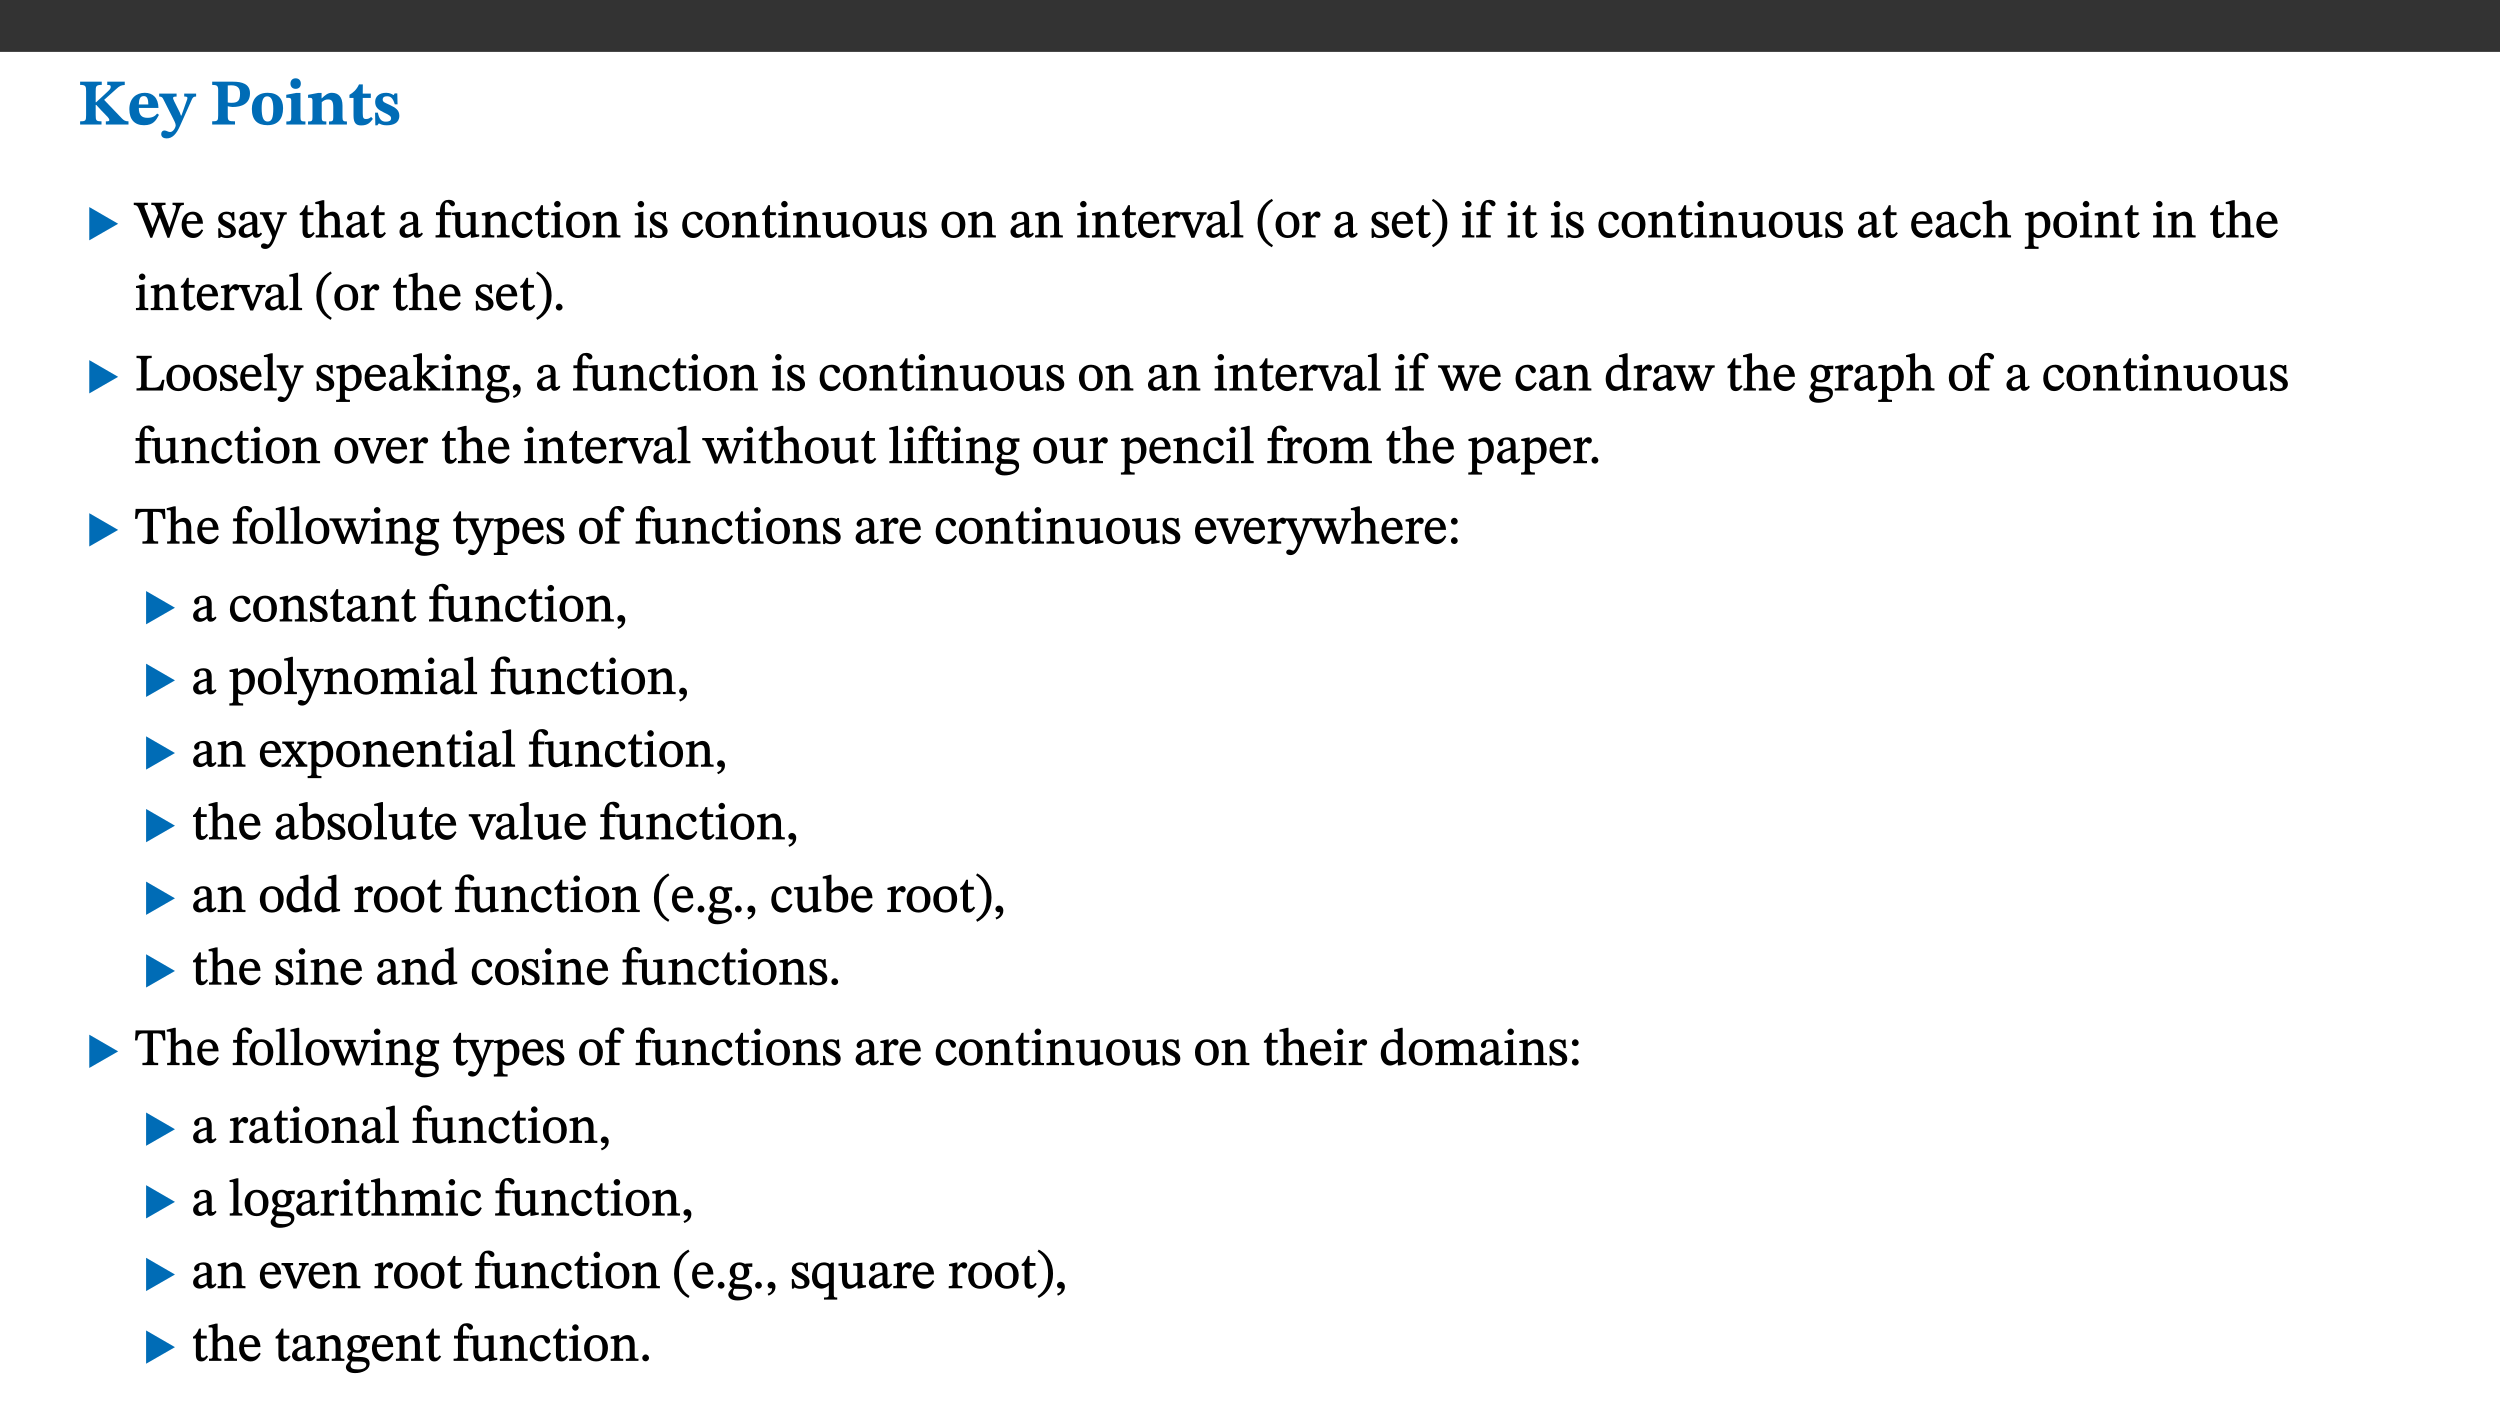 ﻿<?xml version="1.0" encoding="utf-8"?>
<svg xmlns="http://www.w3.org/2000/svg" xmlns:xlink="http://www.w3.org/1999/xlink" viewBox="0 0 960 540" version="1.1">
  <rect x="0" y="0" width="960" height="540" fill="#333333" stroke="none"/>
  <defs>
    <g>
      <symbol overflow="visible" id="glyph0-0">
        <path style="stroke:none;" d="M 7.938 -4.281 L 7.938 -4.688 C 7.938 -7.391 11.922 -9.312 11.922 -12.953 C 11.922 -15.531 9.766 -16.75 7.328 -16.75 C 4.828 -16.75 3.125 -15.234 3.125 -13.234 C 3.125 -12.062 3.594 -11.422 4.391 -11.422 C 4.984 -11.422 5.5 -11.828 5.5 -12.594 C 5.5 -13.531 4.984 -13.562 4.984 -14.375 C 4.984 -15.141 5.656 -15.641 7.109 -15.641 C 8.703 -15.641 9.688 -14.844 9.688 -12.891 C 9.688 -9.062 6.938 -8.156 6.938 -4.938 L 6.938 -4.219 L 7.938 -4.219 Z M 8.875 -1.266 C 8.875 -2.031 8.344 -2.828 7.484 -2.828 C 6.562 -2.828 6.016 -2.062 6.016 -1.266 C 6.016 -0.453 6.5 0.203 7.453 0.203 C 8.344 0.203 8.875 -0.469 8.875 -1.266 Z M 14.75 4.109 L 14.75 -19.625 L 0.25 -19.625 L 0.25 4.188 L 14.75 4.188 Z M 13.453 2.703 L 1.516 2.703 L 1.516 -18.188 L 13.453 -18.188 Z M 13.453 2.703 " />
      </symbol>
      <symbol overflow="visible" id="glyph0-1">
        <path style="stroke:none;" d="M 3.172 -3.641 C 3.172 -1.516 3.047 -1.234 0.875 -1.234 L 0.875 0 L 9.094 0 L 9.094 -1.234 C 7.016 -1.234 6.859 -1.531 6.859 -3.625 L 6.859 -7.516 L 7.094 -7.516 L 9.062 -5.375 C 11.453 -2.922 12.094 -2.406 12.094 -1.688 C 12.094 -1.312 11.672 -1.234 11.156 -1.234 L 10.75 -1.234 L 10.75 0 L 19.453 0 L 19.453 -1.234 C 18.312 -1.234 17.75 -1.516 16.969 -2.297 L 10.094 -9.469 L 14.672 -13.578 C 16.031 -14.844 16.609 -15.109 18.016 -15.188 L 18.016 -16.453 L 11.297 -16.453 L 11.297 -15.188 L 11.719 -15.188 C 12.344 -15.188 12.641 -15.016 12.641 -14.469 C 12.641 -13.75 12.234 -13.406 11.219 -12.438 L 7.016 -8.547 L 6.859 -8.547 L 6.859 -12.719 C 6.859 -14.672 6.938 -15.219 9.188 -15.219 L 9.188 -16.453 L 0.875 -16.453 L 0.875 -15.219 C 3.047 -15.219 3.172 -14.688 3.172 -12.734 Z M 3.172 -3.641 " />
      </symbol>
      <symbol overflow="visible" id="glyph0-2">
        <path style="stroke:none;" d="M 11.469 -4.219 C 10.656 -3.203 9.672 -2.578 7.734 -2.578 C 5.625 -2.578 4.438 -3.547 4.438 -6.375 L 11.969 -6.375 C 11.922 -10.188 9.859 -12.188 6.734 -12.188 C 3.516 -12.188 0.797 -10.141 0.797 -5.875 C 0.797 -1.938 2.797 0.266 6.422 0.266 C 10.094 0.266 11.078 -1.703 12.172 -3.719 Z M 4.406 -7.609 C 4.516 -10.016 5 -10.922 6.391 -10.922 C 7.703 -10.922 8.078 -9.641 8.078 -7.703 L 4.406 -7.703 Z M 4.406 -7.609 " />
      </symbol>
      <symbol overflow="visible" id="glyph0-3">
        <path style="stroke:none;" d="M 13.672 -11.891 L 9.094 -11.891 L 9.094 -10.75 C 9.859 -10.75 10.328 -10.656 10.328 -10.234 C 10.328 -10.141 10.312 -9.969 10.266 -9.766 L 8.031 -3.438 L 7.828 -3.438 L 7.406 -4.609 L 5.172 -9.094 L 5.172 -9.172 C 5 -9.516 4.812 -9.844 4.812 -10.141 C 4.812 -10.609 5.109 -10.734 6.172 -10.734 L 6.172 -11.891 L -0.516 -11.891 L -0.516 -10.75 C 0.297 -10.75 0.719 -10.453 0.984 -9.906 L 4.531 -2.906 C 5 -1.984 5.828 -0.469 5.828 0.25 C 5.828 1.219 4.828 2.875 3.688 2.875 C 2.828 2.875 2.359 2.281 1.484 2.281 C 0.797 2.281 0.266 2.828 0.266 3.641 C 0.266 4.812 1.172 5.328 2.328 5.328 C 4.484 5.328 6.078 3.797 7.578 0.328 L 12 -9.547 C 12.391 -10.453 12.719 -10.75 13.672 -10.75 Z M 13.672 -11.891 " />
      </symbol>
      <symbol overflow="visible" id="glyph0-4">
        <path style="stroke:none;" d="M 0.875 -16.359 L 0.875 -15.219 C 2.609 -15.219 3.172 -14.938 3.172 -13.328 L 3.172 -3.516 C 3.172 -1.469 2.969 -1.234 0.875 -1.234 L 0.875 0 L 9.641 0 L 9.641 -1.234 C 7.094 -1.234 6.859 -1.438 6.859 -3.438 L 6.859 -7.031 C 7.406 -6.906 8.125 -6.734 8.719 -6.734 C 12.234 -6.734 15.391 -8 15.391 -12 C 15.391 -15.641 12.266 -16.453 8.875 -16.453 L 0.875 -16.453 Z M 6.859 -15 C 7.359 -15.047 7.625 -15.062 8.078 -15.062 C 10.609 -15.062 11.578 -14.094 11.578 -11.828 C 11.578 -8.875 10.453 -8.344 8.172 -8.344 C 7.453 -8.344 7.219 -8.422 6.859 -8.469 Z M 6.859 -15 " />
      </symbol>
      <symbol overflow="visible" id="glyph0-5">
        <path style="stroke:none;" d="M 6.859 -12.188 C 2.703 -12.188 0.797 -9.484 0.797 -6.016 C 0.797 -1.703 2.906 0.25 6.797 0.25 C 10.688 0.25 12.781 -2.062 12.781 -6.297 C 12.781 -9.859 10.828 -12.188 6.859 -12.188 Z M 6.672 -10.828 C 8.297 -10.828 9.016 -9.188 9.016 -6.094 C 9.016 -2.672 8.5 -1.141 6.859 -1.141 C 5.25 -1.141 4.562 -2.719 4.562 -6.266 C 4.562 -9.094 5.078 -10.828 6.672 -10.828 Z M 6.672 -10.828 " />
      </symbol>
      <symbol overflow="visible" id="glyph0-6">
        <path style="stroke:none;" d="M 7.781 -1.172 C 6.125 -1.172 5.875 -1.438 5.875 -2.875 L 5.875 -12.125 L 4.141 -12.125 L 0.422 -11.422 L 0.422 -10.234 C 0.422 -10.234 0.719 -10.266 1.062 -10.266 C 1.812 -10.266 2.328 -10.234 2.328 -9.125 L 2.328 -2.797 C 2.328 -1.391 2.062 -1.172 0.453 -1.172 L 0.453 0 L 7.781 0 Z M 4.016 -17.75 C 2.75 -17.75 2.031 -16.875 2.031 -15.719 C 2.031 -14.547 2.781 -13.703 4.016 -13.703 C 5.328 -13.703 6.016 -14.547 6.016 -15.734 C 6.016 -16.875 5.328 -17.75 4.016 -17.75 Z M 4.016 -17.75 " />
      </symbol>
      <symbol overflow="visible" id="glyph0-7">
        <path style="stroke:none;" d="M 13.859 -7.266 C 13.859 -10.531 12.344 -12.188 9.734 -12.188 C 8.25 -12.188 7.188 -11.297 5.953 -10.094 L 5.828 -10.094 L 5.828 -12.125 L 4.453 -12.125 L 0.641 -11.406 L 0.641 -10.234 C 0.641 -10.234 0.891 -10.266 1.312 -10.266 C 2 -10.266 2.328 -10.141 2.328 -9.219 L 2.328 -2.844 C 2.328 -1.484 2.25 -1.172 0.625 -1.172 L 0.625 0 L 7.656 0 L 7.656 -1.172 C 6.016 -1.172 5.891 -1.484 5.891 -2.844 L 5.891 -8.594 C 6.609 -9.188 7.281 -9.641 8.297 -9.641 C 9.609 -9.641 10.312 -9.047 10.312 -6.719 L 10.312 -2.844 C 10.312 -1.469 10.141 -1.172 8.672 -1.172 L 8.672 0 L 15.562 0 L 15.562 -1.172 C 14.125 -1.172 13.859 -1.484 13.859 -2.844 Z M 13.859 -7.266 " />
      </symbol>
      <symbol overflow="visible" id="glyph0-8">
        <path style="stroke:none;" d="M 8.844 -2.922 C 8.25 -2.422 7.828 -2.125 6.859 -2.125 C 5.922 -2.125 5.625 -2.5 5.625 -4.312 L 5.625 -10.203 L 8.719 -10.203 L 8.719 -11.891 L 5.625 -11.891 L 5.656 -15.406 L 4.188 -15.406 C 3.172 -13.234 1.906 -12.234 0.516 -11.406 L 0.516 -10.203 L 2.078 -10.203 L 2.078 -3.438 C 2.078 -0.594 3.047 0.344 4.984 0.344 C 7.578 0.344 8.453 -0.766 9.516 -2.156 Z M 8.844 -2.922 " />
      </symbol>
      <symbol overflow="visible" id="glyph0-9">
        <path style="stroke:none;" d="M 0.891 -4.453 L 0.984 0.297 L 1.766 0.297 L 2.297 -0.391 L 2.484 -0.391 C 3.125 -0.078 3.797 0.297 5.328 0.297 C 7.875 0.297 10.203 -0.562 10.203 -3.375 C 10.203 -5.594 8.672 -6.5 6.547 -7.516 C 4.812 -8.344 3.812 -8.547 3.812 -9.609 C 3.812 -10.328 4.312 -10.859 5.484 -10.859 C 6.812 -10.859 7.75 -10.203 8.453 -7.75 L 9.516 -7.75 L 9.422 -11.969 L 8.422 -11.969 L 8.047 -11.344 L 7.906 -11.344 C 7.516 -11.594 6.609 -12.188 5.156 -12.188 C 2.484 -12.188 0.922 -10.797 0.922 -8.719 C 0.922 -6.547 2.109 -5.672 4.219 -4.656 C 6.547 -3.562 7.031 -3.172 7.031 -2.375 C 7.031 -1.438 6.219 -1.094 5.062 -1.094 C 3.266 -1.094 2.453 -2.125 1.953 -4.562 L 0.875 -4.562 Z M 0.891 -4.453 " />
      </symbol>
      <symbol overflow="visible" id="glyph1-0">
        <path style="stroke:none;" d="M 6.5 -3.5 L 6.5 -3.828 C 6.5 -6 9.703 -7.547 9.703 -10.484 C 9.703 -12.547 7.844 -13.594 5.891 -13.594 C 3.891 -13.594 2.375 -12.312 2.375 -10.703 C 2.375 -9.766 2.891 -9.188 3.531 -9.188 C 4 -9.188 4.547 -9.562 4.547 -10.188 C 4.547 -10.938 4.125 -10.953 4.125 -11.609 C 4.125 -12.234 4.547 -12.578 5.719 -12.578 C 7 -12.578 7.656 -12 7.656 -10.422 C 7.656 -7.344 5.438 -6.609 5.438 -4.031 L 5.438 -3.391 L 6.5 -3.391 Z M 7.25 -1.078 C 7.25 -1.688 6.719 -2.391 6.016 -2.391 C 5.281 -2.391 4.703 -1.719 4.703 -1.078 C 4.703 -0.422 5.219 0.156 6 0.156 C 6.719 0.156 7.25 -0.438 7.25 -1.078 Z M 11.969 3.25 L 11.969 -15.891 L 0.062 -15.891 L 0.062 3.359 L 11.969 3.359 Z M 10.812 2.047 L 1.328 2.047 L 1.328 -14.625 L 10.672 -14.625 L 10.672 2.047 Z M 10.812 2.047 " />
      </symbol>
      <symbol overflow="visible" id="glyph1-1">
        <path style="stroke:none;" d="M 12.406 -5.375 L 1.5 -11.688 L 1.5 1.094 L 12.594 -5.281 Z M 12.406 -5.375 " />
      </symbol>
      <symbol overflow="visible" id="glyph2-0">
        <path style="stroke:none;" d="M 6.5 -3.5 L 6.5 -3.828 C 6.5 -6 9.703 -7.547 9.703 -10.484 C 9.703 -12.547 7.844 -13.594 5.891 -13.594 C 3.891 -13.594 2.375 -12.312 2.375 -10.703 C 2.375 -9.766 2.891 -9.188 3.531 -9.188 C 4 -9.188 4.547 -9.562 4.547 -10.188 C 4.547 -10.938 4.125 -10.953 4.125 -11.609 C 4.125 -12.234 4.547 -12.578 5.719 -12.578 C 7 -12.578 7.656 -12 7.656 -10.422 C 7.656 -7.344 5.438 -6.609 5.438 -4.031 L 5.438 -3.391 L 6.5 -3.391 Z M 7.25 -1.078 C 7.25 -1.688 6.719 -2.391 6.016 -2.391 C 5.281 -2.391 4.703 -1.719 4.703 -1.078 C 4.703 -0.422 5.219 0.156 6 0.156 C 6.719 0.156 7.25 -0.438 7.25 -1.078 Z M 11.969 3.25 L 11.969 -15.891 L 0.062 -15.891 L 0.062 3.359 L 11.969 3.359 Z M 10.812 2.047 L 1.328 2.047 L 1.328 -14.625 L 10.672 -14.625 L 10.672 2.047 Z M 10.812 2.047 " />
      </symbol>
      <symbol overflow="visible" id="glyph2-1">
        <path style="stroke:none;" d="M 18.781 -13.344 L 14.547 -13.344 L 14.547 -12.484 C 15.594 -12.484 15.875 -12.375 15.875 -11.781 C 15.875 -11.281 15.719 -10.672 15.516 -10.047 L 13.281 -3.562 L 13.375 -3.562 L 12.75 -5.406 L 10.672 -10.781 C 10.531 -11.141 10.344 -11.609 10.344 -11.938 C 10.344 -12.375 10.734 -12.484 11.859 -12.484 L 11.859 -13.344 L 6.391 -13.344 L 6.391 -12.484 C 7.672 -12.484 7.844 -12.453 8.484 -10.719 L 9.047 -9.188 L 6.828 -3.5 L 6.906 -3.5 L 6.328 -5.047 L 4.031 -10.859 C 3.828 -11.375 3.75 -11.719 3.75 -11.953 C 3.75 -12.375 3.922 -12.484 5.062 -12.484 L 5.062 -13.344 L -0.344 -13.344 L -0.344 -12.484 C 0.844 -12.453 1.234 -12.109 1.859 -10.438 L 6.031 0.125 L 6.719 0.125 L 9.719 -7.797 L 9.625 -7.797 L 12.609 0.125 L 13.328 0.125 L 17.219 -11.234 C 17.578 -12.25 17.844 -12.469 18.906 -12.484 L 18.906 -13.344 Z M 18.781 -13.344 " />
      </symbol>
      <symbol overflow="visible" id="glyph2-2">
        <path style="stroke:none;" d="M 8.172 -3.062 C 7.531 -2.234 7.016 -1.547 5.406 -1.547 C 3.812 -1.547 2.406 -2.672 2.406 -5.297 L 8.719 -5.297 C 8.609 -8.203 7.047 -9.922 4.875 -9.922 C 2.547 -9.922 0.531 -8.188 0.531 -4.859 C 0.531 -1.656 2.531 0.203 4.922 0.203 C 6.969 0.203 8.047 -1.172 8.812 -2.75 L 8.234 -3.172 Z M 2.391 -6.156 C 2.547 -8.016 3.234 -8.859 4.578 -8.859 C 6 -8.859 6.516 -7.625 6.547 -6.297 L 2.406 -6.297 Z M 2.391 -6.156 " />
      </symbol>
      <symbol overflow="visible" id="glyph2-3">
        <path style="stroke:none;" d="M 0.641 -3.391 L 0.703 0.156 L 1.297 0.156 L 1.719 -0.297 C 2.234 -0.078 2.828 0.219 3.984 0.219 C 5.781 0.219 7.453 -0.625 7.453 -2.484 C 7.453 -3.969 6.438 -4.797 4.625 -5.75 C 2.953 -6.609 2.328 -7.016 2.328 -7.797 C 2.328 -8.688 2.906 -8.984 3.828 -8.984 C 5.047 -8.984 5.641 -8.531 6.094 -6.516 L 6.891 -6.516 L 6.812 -9.828 L 6.219 -9.828 L 5.875 -9.406 L 5.938 -9.406 C 5.438 -9.641 4.844 -9.922 3.844 -9.922 C 2.125 -9.922 0.656 -8.906 0.656 -7.266 C 0.656 -5.797 1.516 -5.016 3.328 -4.109 L 3.422 -4.062 C 5.281 -3.141 5.516 -2.891 5.516 -1.953 C 5.516 -1.016 4.938 -0.781 3.938 -0.781 C 2.469 -0.781 1.828 -1.328 1.391 -3.531 L 0.641 -3.531 Z M 0.641 -3.391 " />
      </symbol>
      <symbol overflow="visible" id="glyph2-4">
        <path style="stroke:none;" d="M 6 -1.359 C 6.109 -0.484 6.453 0.094 7.328 0.094 C 8.344 0.094 8.906 -0.359 9.641 -1.422 L 9.156 -1.906 C 8.812 -1.516 8.625 -1.359 8.25 -1.359 C 7.828 -1.359 7.766 -1.375 7.766 -2.188 L 7.766 -6.719 C 7.766 -8.781 6.828 -9.922 4.656 -9.922 C 2.484 -9.922 1.016 -8.703 1.016 -7.594 C 1.016 -6.938 1.594 -6.516 1.984 -6.516 C 2.547 -6.516 2.984 -6.938 2.984 -7.547 C 2.984 -8.75 3.062 -9.047 4.203 -9.047 C 5.406 -9.047 5.859 -8.5 5.859 -6.766 L 5.859 -6 C 4.281 -5.5 0.625 -4.844 0.625 -2.219 C 0.625 -0.938 1.594 0.141 3.125 0.141 C 4.406 0.141 5.203 -0.453 6.094 -1.234 L 6.016 -1.234 Z M 5.891 -2.047 C 5.219 -1.5 4.609 -1.219 3.938 -1.219 C 3.094 -1.219 2.625 -1.688 2.625 -2.688 C 2.625 -4.25 4.188 -4.656 5.859 -5.078 L 5.859 -2.016 Z M 5.891 -2.047 " />
      </symbol>
      <symbol overflow="visible" id="glyph2-5">
        <path style="stroke:none;" d="M 9.828 -9.688 L 6.297 -9.688 L 6.297 -8.844 C 7.094 -8.844 7.406 -8.859 7.406 -8.469 C 7.406 -8.312 7.344 -8.125 7.312 -7.969 L 5.438 -2.266 L 5.5 -2.266 L 5.234 -3.172 L 3.281 -7.547 C 3.172 -7.828 3.016 -8.172 3.016 -8.406 C 3.016 -8.766 3.125 -8.828 4.141 -8.828 L 4.141 -9.688 L -0.375 -9.688 L -0.375 -8.844 C 0.484 -8.844 0.625 -8.703 0.812 -8.25 L 3.75 -1.859 C 3.984 -1.312 4.344 -0.484 4.344 -0.219 C 4.344 0.359 3.344 2.688 2.703 2.688 C 2.219 2.688 1.797 2.25 1.094 2.25 C 0.562 2.25 0.016 2.656 0.016 3.25 C 0.016 4 0.734 4.406 1.641 4.406 C 3.25 4.406 4.344 3.25 5.453 0.312 L 8.562 -7.844 C 8.844 -8.625 9.031 -8.844 9.938 -8.844 L 9.938 -9.688 Z M 9.828 -9.688 " />
      </symbol>
      <symbol overflow="visible" id="glyph2-6">
        <path style="stroke:none;" d="M 5.734 -2.016 C 5.234 -1.453 5.078 -1.234 4.438 -1.234 C 3.672 -1.234 3.609 -1.578 3.609 -2.984 L 3.609 -8.594 L 5.859 -8.594 L 5.859 -9.688 L 3.609 -9.688 L 3.625 -12.406 L 2.906 -12.406 C 2.125 -10.578 1.578 -9.844 0.594 -9.25 L 0.594 -8.594 L 1.688 -8.594 L 1.688 -2.438 C 1.688 -0.641 2.406 0.203 3.75 0.203 C 5.016 0.203 5.516 -0.438 6.391 -1.641 L 5.812 -2.109 Z M 5.734 -2.016 " />
      </symbol>
      <symbol overflow="visible" id="glyph2-7">
        <path style="stroke:none;" d="M 3.719 -7.188 C 4.703 -8.094 5.344 -8.391 6.109 -8.391 C 7.734 -8.391 7.812 -7.125 7.812 -5.5 L 7.812 -2.047 C 7.812 -1.094 7.875 -0.844 6.359 -0.844 L 6.359 0 L 11.203 0 L 11.203 -0.844 C 9.828 -0.844 9.719 -1.078 9.719 -2.125 L 9.719 -6.094 C 9.719 -7.734 9.219 -9.922 6.938 -9.922 C 5.875 -9.922 4.859 -9.422 3.641 -8.281 L 3.766 -8.281 L 3.766 -14.328 L 3.109 -14.328 L 0.297 -13.594 L 0.297 -12.922 L 0.516 -12.844 C 0.516 -12.844 0.703 -12.844 1.016 -12.844 C 1.547 -12.844 1.859 -12.875 1.859 -12.172 L 1.859 -1.969 C 1.859 -0.859 1.641 -0.844 0.453 -0.844 L 0.453 0 L 5.234 0 L 5.234 -0.844 C 3.75 -0.844 3.766 -1.016 3.766 -2.047 L 3.766 -7.219 Z M 3.719 -7.188 " />
      </symbol>
      <symbol overflow="visible" id="glyph2-8">
        <path style="stroke:none;" d="M 0.375 -9.547 L 0.375 -8.594 L 1.891 -8.594 L 1.891 -2.484 C 1.891 -0.938 1.812 -0.844 0.219 -0.844 L 0.219 0 L 5.844 0 L 5.844 -0.844 C 4.062 -0.844 3.812 -0.938 3.812 -2.484 L 3.812 -8.594 L 6.234 -8.594 L 6.234 -9.688 L 3.812 -9.688 L 3.812 -11.312 C 3.812 -12.984 3.906 -13.469 4.641 -13.469 C 5.641 -13.469 5.734 -11.953 6.734 -11.953 C 7.188 -11.953 7.672 -12.344 7.672 -12.922 C 7.672 -13.828 6.609 -14.469 5.312 -14.469 C 3.922 -14.469 3.109 -13.891 2.562 -12.969 C 2.047 -12.047 1.891 -11.062 1.891 -9.688 L 0.375 -9.688 Z M 0.375 -9.547 " />
      </symbol>
      <symbol overflow="visible" id="glyph2-9">
        <path style="stroke:none;" d="M 10.75 -1.156 L 10.562 -1.156 C 9.609 -1.156 9.484 -1.156 9.484 -2.328 L 9.484 -9.781 L 8.891 -9.781 L 5.953 -9.484 L 5.953 -8.672 C 7.375 -8.672 7.562 -8.688 7.562 -7.625 L 7.562 -2.453 C 6.812 -1.797 6.281 -1.328 5.266 -1.328 C 4.219 -1.328 3.578 -1.797 3.578 -3.828 L 3.578 -9.781 L 3.031 -9.781 L 0.312 -9.469 L 0.312 -8.672 C 1.531 -8.641 1.672 -8.688 1.672 -7.609 L 1.672 -3.562 C 1.672 -0.859 2.766 0.203 4.422 0.203 C 5.703 0.203 6.719 -0.438 7.734 -1.438 L 7.656 -1.438 L 7.656 0.094 L 8.234 0.094 L 10.875 -0.375 L 10.875 -1.156 Z M 10.75 -1.156 " />
      </symbol>
      <symbol overflow="visible" id="glyph2-10">
        <path style="stroke:none;" d="M 9.703 -6.234 C 9.703 -8.531 8.719 -9.922 6.906 -9.922 C 5.656 -9.922 4.688 -9.156 3.641 -8.25 L 3.75 -8.25 L 3.766 -9.859 L 3.188 -9.859 L 0.516 -9.266 L 0.516 -8.562 L 0.734 -8.484 C 0.734 -8.484 0.859 -8.484 1.188 -8.484 C 1.734 -8.484 1.891 -8.453 1.891 -7.734 L 1.891 -2.125 C 1.891 -1.016 1.969 -0.812 0.5 -0.812 L 0.5 0 L 5.312 0 L 5.312 -0.812 C 3.766 -0.812 3.812 -1.016 3.812 -2.125 L 3.812 -7.188 C 4.359 -7.703 5.016 -8.391 6.094 -8.391 C 7 -8.391 7.797 -8.125 7.797 -5.734 L 7.797 -2.125 C 7.797 -1.016 7.875 -0.812 6.312 -0.812 L 6.312 0 L 11.172 0 L 11.172 -0.812 C 9.719 -0.812 9.703 -1.016 9.703 -2.125 Z M 9.703 -6.234 " />
      </symbol>
      <symbol overflow="visible" id="glyph2-11">
        <path style="stroke:none;" d="M 8.031 -3.172 C 7.125 -2.016 6.547 -1.547 5.266 -1.547 C 3.203 -1.547 2.344 -3.125 2.344 -5.562 C 2.344 -7.844 3.203 -8.922 4.828 -8.922 C 6.531 -8.922 5.875 -6.656 7.344 -6.656 C 7.906 -6.656 8.312 -7.094 8.312 -7.672 C 8.312 -8.828 7.031 -9.922 5.156 -9.922 C 2.297 -9.922 0.516 -7.75 0.516 -4.625 C 0.516 -1.859 2.156 0.203 4.641 0.203 C 6.766 0.203 7.875 -1.172 8.672 -2.844 L 8.094 -3.266 Z M 8.031 -3.172 " />
      </symbol>
      <symbol overflow="visible" id="glyph2-12">
        <path style="stroke:none;" d="M 2.891 -14.062 C 2.188 -14.062 1.609 -13.406 1.609 -12.812 C 1.609 -12.188 2.219 -11.547 2.891 -11.547 C 3.578 -11.547 4.141 -12.188 4.141 -12.812 C 4.141 -13.406 3.578 -14.062 2.891 -14.062 Z M 5.125 -0.812 C 3.781 -0.812 3.812 -0.969 3.812 -2.125 L 3.812 -9.859 L 3.172 -9.859 L 0.516 -9.281 L 0.516 -8.594 L 0.734 -8.5 C 0.734 -8.5 0.875 -8.5 1.156 -8.5 C 1.734 -8.5 1.891 -8.547 1.891 -7.688 L 1.891 -2.125 C 1.891 -1 1.969 -0.812 0.5 -0.812 L 0.5 0 L 5.234 0 L 5.234 -0.812 Z M 5.125 -0.812 " />
      </symbol>
      <symbol overflow="visible" id="glyph2-13">
        <path style="stroke:none;" d="M 5.141 -9.922 C 2.453 -9.922 0.531 -7.828 0.531 -4.938 C 0.531 -1.719 2.344 0.203 5.141 0.203 C 7.734 0.203 9.688 -1.672 9.688 -5.016 C 9.688 -7.969 7.875 -9.922 5.141 -9.922 Z M 5.062 -8.906 C 6.828 -8.906 7.594 -7.375 7.594 -4.922 C 7.594 -1.672 6.859 -0.859 5.219 -0.859 C 3.5 -0.844 2.656 -2.031 2.656 -5.203 C 2.656 -7.75 3.547 -8.906 5.062 -8.906 Z M 5.062 -8.906 " />
      </symbol>
      <symbol overflow="visible" id="glyph2-14">
        <path style="stroke:none;" d="M 3.641 -9.859 L 3.172 -9.859 L 0.562 -9.25 L 0.562 -8.562 L 0.781 -8.484 C 0.781 -8.484 0.922 -8.484 1.312 -8.484 C 2.031 -8.484 1.891 -8.25 1.891 -7.531 L 1.891 -2.047 C 1.891 -0.938 1.891 -0.844 0.438 -0.844 L 0.438 0 L 5.672 0 L 5.672 -0.844 C 4.062 -0.844 3.812 -0.891 3.812 -2.156 L 3.812 -6.672 C 4.25 -7.406 4.797 -8.203 5.266 -8.203 C 5.5 -8.203 5.891 -7.531 6.547 -7.531 C 7 -7.531 7.547 -7.969 7.547 -8.719 C 7.547 -9.406 7.047 -9.984 6.281 -9.984 C 5.312 -9.984 4.625 -9.25 3.625 -7.812 L 3.766 -7.812 L 3.766 -9.859 Z M 3.641 -9.859 " />
      </symbol>
      <symbol overflow="visible" id="glyph2-15">
        <path style="stroke:none;" d="M 9.922 -9.688 L 6.297 -9.688 L 6.297 -8.844 C 7.156 -8.844 7.438 -8.859 7.438 -8.422 C 7.438 -8.109 7.312 -7.875 7.297 -7.766 L 5.578 -3.266 L 5.203 -2.188 L 5.266 -2.188 L 4.922 -3.25 L 3.234 -7.688 C 3.109 -7.969 3.031 -8.203 3.031 -8.469 C 3.031 -8.781 3.172 -8.844 4.062 -8.844 L 4.062 -9.688 L -0.391 -9.688 L -0.391 -8.844 C 0.594 -8.844 0.703 -8.75 1.219 -7.516 L 4.219 0.125 L 5.359 0.125 L 8.547 -7.656 C 8.938 -8.688 9.141 -8.844 10.047 -8.844 L 10.047 -9.688 Z M 9.922 -9.688 " />
      </symbol>
      <symbol overflow="visible" id="glyph2-16">
        <path style="stroke:none;" d="M 5.172 -0.844 C 3.75 -0.844 3.766 -0.969 3.766 -2.125 L 3.766 -14.328 L 3.141 -14.328 L 0.375 -13.594 L 0.375 -12.953 L 0.594 -12.875 C 0.594 -12.875 0.812 -12.875 1.156 -12.875 C 1.656 -12.875 1.859 -12.953 1.859 -12.125 L 1.859 -2.125 C 1.859 -1.016 1.906 -0.844 0.453 -0.844 L 0.453 0 L 5.297 0 L 5.297 -0.844 Z M 5.172 -0.844 " />
      </symbol>
      <symbol overflow="visible" id="glyph2-17">
        <path style="stroke:none;" d="M 0.453 -5.578 C 0.453 -1.188 2.594 2.016 5.938 3.75 L 6.375 2.969 C 3.391 1.016 2.344 -1.578 2.344 -5.578 C 2.344 -9.547 3.391 -12.125 6.391 -14.109 L 5.938 -14.844 C 2.594 -13.125 0.453 -9.922 0.453 -5.578 Z M 0.453 -5.578 " />
      </symbol>
      <symbol overflow="visible" id="glyph2-18">
        <path style="stroke:none;" d="M 6.359 -5.578 C 6.359 -9.922 4.219 -13.125 0.875 -14.844 L 0.422 -14.109 C 3.422 -12.125 4.469 -9.547 4.469 -5.578 C 4.469 -1.578 3.422 1.016 0.438 2.969 L 0.875 3.75 C 4.219 2.016 6.359 -1.188 6.359 -5.578 Z M 6.359 -5.578 " />
      </symbol>
      <symbol overflow="visible" id="glyph2-19">
        <path style="stroke:none;" d="M 3.5 -9.859 L 3.016 -9.859 L 0.359 -9.281 L 0.359 -8.594 L 0.578 -8.5 C 0.578 -8.5 0.875 -8.5 1.141 -8.5 C 1.797 -8.5 1.75 -8.359 1.75 -7.609 L 1.75 2.25 C 1.75 3.359 1.688 3.562 0.297 3.562 L 0.297 4.375 L 5.594 4.375 L 5.594 3.547 C 3.922 3.547 3.672 3.422 3.672 2.125 L 3.672 -0.359 L 3.578 -0.359 C 4.109 0 4.875 0.203 5.641 0.203 C 8.031 0.203 10.125 -1.938 10.125 -5.312 C 10.125 -7.922 8.625 -9.922 6.656 -9.922 C 5.484 -9.922 4.422 -9.266 3.484 -8.188 L 3.625 -8.188 L 3.625 -9.859 Z M 3.625 -7.125 C 4 -7.625 4.781 -8.312 5.844 -8.312 C 7.312 -8.312 8.047 -7.266 8.047 -4.766 C 8.047 -1.984 7.125 -0.844 5.734 -0.844 C 4.625 -0.844 4 -1.688 3.672 -2.078 L 3.672 -7.172 Z M 3.625 -7.125 " />
      </symbol>
      <symbol overflow="visible" id="glyph2-20">
        <path style="stroke:none;" d="M 3.75 -1.094 C 3.75 -1.75 3.203 -2.469 2.453 -2.469 C 1.719 -2.469 1.141 -1.766 1.141 -1.109 C 1.141 -0.438 1.656 0.156 2.438 0.156 C 3.203 0.156 3.75 -0.484 3.75 -1.094 Z M 3.75 -1.094 " />
      </symbol>
      <symbol overflow="visible" id="glyph2-21">
        <path style="stroke:none;" d="M 11.312 -4.141 L 10.578 -4.141 C 9.766 -1.688 9.578 -1.094 6.906 -1.094 L 6 -1.094 C 4.828 -1.094 4.609 -1.141 4.609 -2.016 L 4.609 -10.656 C 4.609 -12.219 4.828 -12.484 6.547 -12.484 L 6.547 -13.344 L 0.703 -13.344 L 0.703 -12.484 C 2.438 -12.484 2.516 -12.219 2.516 -10.672 L 2.516 -2.562 C 2.516 -1.016 2.438 -0.859 0.703 -0.859 L 0.703 0 L 10.812 0 L 11.453 -4.141 Z M 11.312 -4.141 " />
      </symbol>
      <symbol overflow="visible" id="glyph2-22">
        <path style="stroke:none;" d="M 10.859 -0.125 L 10.859 -0.844 C 9.906 -0.844 9.656 -0.859 8.703 -1.953 L 5.297 -5.797 L 6.203 -6.531 C 8.453 -8.5 8.719 -8.828 10.141 -8.828 L 10.141 -9.688 L 5.578 -9.688 L 5.578 -8.828 C 6.469 -8.828 6.547 -8.844 6.547 -8.594 C 6.547 -8.266 6.312 -8.125 6.234 -8.047 L 3.703 -5.531 L 3.766 -5.531 L 3.766 -14.328 L 3.109 -14.328 L 0.375 -13.594 L 0.375 -12.953 L 0.594 -12.875 C 0.594 -12.875 0.922 -12.875 1.188 -12.875 C 1.859 -12.875 1.859 -12.812 1.859 -11.969 L 1.859 -2.016 C 1.859 -0.922 1.797 -0.844 0.453 -0.844 L 0.453 0 L 5.234 0 L 5.234 -0.844 C 3.859 -0.844 3.766 -0.922 3.766 -1.938 L 3.766 -4.844 L 3.703 -4.844 L 6.797 -1.328 C 6.891 -1.234 6.969 -1.109 6.969 -0.938 C 6.969 -0.75 6.906 -0.844 6.203 -0.844 L 6.203 0 L 10.859 0 Z M 10.859 -0.125 " />
      </symbol>
      <symbol overflow="visible" id="glyph2-23">
        <path style="stroke:none;" d="M 2.453 -3.891 C 1.516 -3.172 0.781 -2.234 0.781 -1.516 C 0.781 -0.953 1.25 -0.344 1.891 -0.016 L 1.891 -0.062 C 0.859 0.938 0.281 1.719 0.281 2.375 C 0.281 3.469 1.188 4.688 3.812 4.688 C 6.312 4.688 9.391 3.641 9.391 0.969 C 9.391 -1.312 7.344 -1.531 4.844 -1.531 C 3.016 -1.531 2.609 -1.594 2.609 -2.188 C 2.609 -2.531 2.891 -3.172 3.047 -3.391 C 3.531 -3.234 4.078 -3.109 4.719 -3.109 C 6.812 -3.109 8.359 -4.406 8.359 -6.25 C 8.359 -7.25 7.891 -8.016 7.656 -8.344 L 7.656 -8.266 L 9.516 -8.203 L 9.516 -9.578 L 6.828 -9.422 L 6.906 -9.203 C 6.906 -9.203 5.938 -9.922 4.625 -9.922 C 2.516 -9.922 0.875 -8.531 0.875 -6.531 C 0.875 -5.234 1.5 -4.297 2.406 -3.766 L 2.406 -3.859 Z M 4.484 -8.938 C 5.75 -8.938 6.328 -7.984 6.328 -6.375 C 6.328 -4.484 5.734 -4.062 4.734 -4.062 C 3.453 -4.062 2.891 -4.906 2.891 -6.609 C 2.891 -8.281 3.453 -8.938 4.484 -8.938 Z M 2.531 0.203 C 2.812 0.203 3.188 0.219 4.781 0.234 C 6.109 0.266 8.109 0.094 8.109 1.531 C 8.109 2.391 7.312 3.281 4.953 3.281 C 2.922 3.281 2.094 2.844 2.094 1.688 C 2.094 1.281 2.188 0.891 2.594 0.203 Z M 2.531 0.203 " />
      </symbol>
      <symbol overflow="visible" id="glyph2-24">
        <path style="stroke:none;" d="M 1.469 2.828 C 2.266 2.469 4.062 1.672 4.062 -0.578 C 4.062 -1.672 3.406 -2.469 2.406 -2.469 C 1.609 -2.469 1.031 -1.797 1.031 -1.156 C 1.031 -0.578 1.5 0.047 2.266 0.047 C 2.484 0.047 2.672 0 2.75 -0.016 C 2.75 1.422 1.969 1.75 1.062 2.125 L 1.422 2.875 Z M 1.469 2.828 " />
      </symbol>
      <symbol overflow="visible" id="glyph2-25">
        <path style="stroke:none;" d="M 15.188 -9.688 L 11.594 -9.688 L 11.594 -8.844 C 12.469 -8.844 12.703 -8.844 12.703 -8.469 C 12.703 -8.125 12.609 -7.844 12.594 -7.75 L 11.016 -3.281 L 10.656 -2.266 L 10.719 -2.266 L 10.406 -3.281 L 8.781 -7.656 C 8.688 -7.953 8.609 -8.234 8.609 -8.469 C 8.609 -8.781 8.719 -8.844 9.609 -8.844 L 9.609 -9.688 L 5.172 -9.688 L 5.172 -8.844 C 6.203 -8.844 6.359 -8.812 6.828 -7.516 L 7.047 -6.906 L 5.625 -3.281 L 5.234 -2.266 L 5.281 -2.266 L 4.953 -3.281 L 3.234 -7.688 C 3.109 -7.984 3.016 -8.203 3.016 -8.469 C 3.016 -8.781 3.141 -8.844 4.062 -8.844 L 4.062 -9.688 L -0.484 -9.688 L -0.484 -8.844 C 0.531 -8.844 0.703 -8.75 1.219 -7.516 L 4.25 0.125 L 5.344 0.125 L 7.672 -5.672 L 7.562 -5.672 L 9.688 0.125 L 10.812 0.125 L 13.828 -7.656 C 14.219 -8.688 14.406 -8.844 15.297 -8.844 L 15.297 -9.688 Z M 15.188 -9.688 " />
      </symbol>
      <symbol overflow="visible" id="glyph2-26">
        <path style="stroke:none;" d="M 10.359 -0.484 L 10.359 -1.156 L 9.828 -1.156 C 9.078 -1.156 8.938 -1.219 8.938 -2.25 L 8.938 -14.328 L 8.281 -14.328 L 5.641 -13.594 L 5.641 -12.922 L 5.859 -12.844 C 5.859 -12.844 6.109 -12.844 6.297 -12.844 C 7.078 -12.844 7.031 -12.797 7.031 -11.906 L 7.031 -9.547 C 6.641 -9.734 5.891 -9.922 5.234 -9.922 C 2.734 -9.922 0.516 -7.766 0.516 -4.484 C 0.516 -1.938 1.812 0.156 4.062 0.156 C 5.375 0.156 6.469 -0.641 7.188 -1.281 L 7.094 -1.281 L 7.094 0.094 L 7.688 0.094 L 10.359 -0.375 Z M 7.078 -2.234 C 6.375 -1.75 5.938 -1.531 5 -1.531 C 3.312 -1.531 2.516 -2.516 2.516 -5.266 C 2.516 -7.766 3.531 -8.859 5.203 -8.859 C 6.438 -8.859 6.875 -8.203 7.031 -7.391 L 7.031 -2.219 Z M 7.078 -2.234 " />
      </symbol>
      <symbol overflow="visible" id="glyph2-27">
        <path style="stroke:none;" d="M 3.766 -7.156 C 4.344 -7.688 5.141 -8.391 6.172 -8.391 C 7.094 -8.391 7.625 -8.062 7.625 -6.375 L 7.625 -2.438 C 7.625 -1.031 7.656 -0.844 6.094 -0.844 L 6.094 0 L 11.078 0 L 11.078 -0.844 C 9.516 -0.844 9.547 -1.062 9.547 -2.438 L 9.547 -7.219 C 10.156 -7.75 10.891 -8.391 11.719 -8.391 C 12.656 -8.391 13.281 -8.062 13.281 -6.25 L 13.281 -2.438 C 13.281 -1.219 13.375 -0.844 11.875 -0.844 L 11.875 0 L 16.641 0 L 16.641 -0.844 C 15.141 -0.844 15.203 -1.172 15.203 -2.438 L 15.203 -6.5 C 15.203 -8.906 14.062 -9.922 12.516 -9.922 C 11.453 -9.922 10.344 -9.297 9.281 -8.266 L 9.344 -8.266 C 8.984 -9.078 8.188 -9.922 7.047 -9.922 C 5.703 -9.922 4.688 -9.141 3.641 -8.25 L 3.75 -8.25 L 3.75 -9.859 L 3.141 -9.859 L 0.516 -9.266 L 0.516 -8.562 L 0.734 -8.484 C 0.734 -8.484 0.891 -8.484 1.188 -8.484 C 1.75 -8.484 1.891 -8.422 1.891 -7.703 L 1.891 -2.125 C 1.891 -0.938 1.891 -0.844 0.5 -0.844 L 0.5 0 L 5.297 0 L 5.297 -0.844 C 3.938 -0.844 3.812 -0.938 3.812 -2.047 L 3.812 -7.172 Z M 3.766 -7.156 " />
      </symbol>
      <symbol overflow="visible" id="glyph2-28">
        <path style="stroke:none;" d="M 11.812 -9.625 L 11.656 -13.344 L 0.375 -13.344 L 0.141 -9.5 L 1.016 -9.5 C 1.453 -11.797 1.609 -12.188 3.812 -12.188 L 4.938 -12.188 L 4.938 -2.734 C 4.938 -0.922 4.797 -0.859 2.984 -0.859 L 2.984 0 L 9.031 0 L 9.031 -0.859 C 7.188 -0.859 7.047 -0.922 7.047 -2.734 L 7.047 -12.188 L 8.188 -12.188 C 10.406 -12.188 10.5 -11.797 10.953 -9.5 L 11.828 -9.5 Z M 11.812 -9.625 " />
      </symbol>
      <symbol overflow="visible" id="glyph2-29">
        <path style="stroke:none;" d="M 3.969 -8.547 C 3.969 -9.203 3.422 -9.922 2.672 -9.922 C 1.938 -9.922 1.359 -9.219 1.359 -8.562 C 1.359 -7.891 1.875 -7.297 2.656 -7.297 C 3.422 -7.297 3.969 -7.922 3.969 -8.547 Z M 3.969 -1.094 C 3.969 -1.75 3.422 -2.469 2.672 -2.469 C 1.938 -2.469 1.359 -1.766 1.359 -1.109 C 1.359 -0.438 1.875 0.156 2.656 0.156 C 3.422 0.156 3.969 -0.484 3.969 -1.094 Z M 3.969 -1.094 " />
      </symbol>
      <symbol overflow="visible" id="glyph2-30">
        <path style="stroke:none;" d="M 9.719 -0.125 L 9.719 -0.844 C 8.859 -0.844 8.641 -1.156 8.094 -1.953 L 5.719 -5.312 L 7.75 -7.953 C 8.203 -8.531 8.594 -8.844 9.391 -8.844 L 9.391 -9.688 L 5.844 -9.688 L 5.844 -8.859 C 6.609 -8.859 6.656 -8.812 6.656 -8.5 C 6.656 -8.188 6.516 -7.984 5.969 -7.25 L 5.062 -5.938 L 5.125 -5.938 L 4.656 -6.766 C 3.984 -7.891 3.672 -8.203 3.672 -8.531 C 3.672 -8.828 3.859 -8.859 4.625 -8.859 L 4.625 -9.688 L 0.078 -9.688 L 0.078 -8.844 C 1.031 -8.844 1.172 -8.688 1.875 -7.688 L 3.859 -4.828 L 1.547 -1.797 C 0.891 -1.016 0.641 -0.844 -0.172 -0.844 L -0.172 0 L 3.406 0 L 3.406 -0.844 C 2.625 -0.844 2.516 -0.781 2.516 -1 C 2.516 -1.156 2.75 -1.438 2.953 -1.75 L 4.562 -4.062 L 4.5 -4.062 L 4.875 -3.406 L 6.141 -1.469 C 6.234 -1.312 6.234 -1.281 6.234 -1.141 C 6.234 -0.797 6.141 -0.844 5.297 -0.844 L 5.297 0 L 9.719 0 Z M 9.719 -0.125 " />
      </symbol>
      <symbol overflow="visible" id="glyph2-31">
        <path style="stroke:none;" d="M 3.25 -14.328 L 2.734 -14.328 L 0.016 -13.594 L 0.016 -12.922 L 0.234 -12.844 C 0.234 -12.844 0.391 -12.844 0.719 -12.844 C 1.469 -12.844 1.453 -12.812 1.453 -11.906 L 1.453 -0.656 C 1.969 -0.375 3.234 0.203 4.922 0.203 C 7.688 0.203 9.828 -1.797 9.828 -5.359 C 9.828 -7.953 8.344 -9.922 6.375 -9.922 C 5.047 -9.922 3.906 -9.031 3.234 -8.234 L 3.359 -8.234 L 3.359 -14.328 Z M 3.328 -7.125 C 3.688 -7.609 4.484 -8.312 5.5 -8.312 C 7.391 -8.312 7.75 -6.641 7.75 -4.719 C 7.75 -2.516 7.172 -0.875 5.281 -0.875 C 4.219 -0.875 3.703 -1.312 3.359 -1.734 L 3.359 -7.172 Z M 3.328 -7.125 " />
      </symbol>
      <symbol overflow="visible" id="glyph2-32">
        <path style="stroke:none;" d="M 10.219 4.266 L 10.219 3.562 C 8.984 3.562 8.906 3.359 8.906 2.344 L 8.906 -9.844 L 7.969 -9.844 L 7.469 -9.219 C 6.75 -9.703 6 -9.922 5.156 -9.922 C 2.625 -9.922 0.516 -7.688 0.516 -4.5 C 0.516 -1.734 1.969 0.156 4.047 0.156 C 5.344 0.156 6.281 -0.516 7.109 -1.25 L 7 -1.25 L 7 2.125 C 7 3.359 6.891 3.562 5.141 3.562 L 5.141 4.375 L 10.219 4.375 Z M 7.031 -2.266 C 6.469 -1.812 5.969 -1.547 5 -1.547 C 3.016 -1.547 2.484 -3.094 2.484 -5.266 C 2.484 -7.75 3.469 -8.859 5.141 -8.859 C 6.203 -8.859 6.734 -8.406 7 -7.406 L 7 -2.234 Z M 7.031 -2.266 " />
      </symbol>
    </g>
  </defs>
  <g id="surface161">
    <path style=" stroke:none;fill-rule:nonzero;fill:rgb(100%,100%,100%);fill-opacity:1;" d="M 0 559.926 L 960 559.926 L 960 19.926 L 0 19.926 Z M 0 559.926 " />
    <g style="fill:rgb(0%,42.354%,71.373%);fill-opacity:1;">
      <use xlink:href="#glyph0-1" x="29.888" y="47.821" />
    </g>
    <g style="fill:rgb(0%,42.354%,71.373%);fill-opacity:1;">
      <use xlink:href="#glyph0-2" x="48.875" y="47.821" />
      <use xlink:href="#glyph0-3" x="61.64" y="47.821" />
    </g>
    <g style="fill:rgb(0%,42.354%,71.373%);fill-opacity:1;">
      <use xlink:href="#glyph0-4" x="80.602" y="47.821" />
    </g>
    <g style="fill:rgb(0%,42.354%,71.373%);fill-opacity:1;">
      <use xlink:href="#glyph0-5" x="95.921" y="47.821" />
      <use xlink:href="#glyph0-6" x="109.504" y="47.821" />
      <use xlink:href="#glyph0-7" x="117.659" y="47.821" />
      <use xlink:href="#glyph0-8" x="133.671" y="47.821" />
      <use xlink:href="#glyph0-9" x="143.14" y="47.821" />
    </g>
    <g style="fill:rgb(0%,42.354%,71.373%);fill-opacity:1;">
      <use xlink:href="#glyph1-1" x="32.782" y="91.198" />
    </g>
    <g style="fill:rgb(0%,0%,0%);fill-opacity:1;">
      <use xlink:href="#glyph2-1" x="51.706" y="91.198" />
    </g>
    <g style="fill:rgb(0%,0%,0%);fill-opacity:1;">
      <use xlink:href="#glyph2-2" x="69.22" y="91.198" />
    </g>
    <g style="fill:rgb(0%,0%,0%);fill-opacity:1;">
      <use xlink:href="#glyph2-3" x="83.148" y="91.198" />
      <use xlink:href="#glyph2-4" x="91.019" y="91.198" />
    </g>
    <g style="fill:rgb(0%,0%,0%);fill-opacity:1;">
      <use xlink:href="#glyph2-5" x="100.184" y="91.198" />
    </g>
    <g style="fill:rgb(0%,0%,0%);fill-opacity:1;">
      <use xlink:href="#glyph2-6" x="114.491" y="91.198" />
      <use xlink:href="#glyph2-7" x="120.767" y="91.198" />
      <use xlink:href="#glyph2-4" x="132.264" y="91.198" />
      <use xlink:href="#glyph2-6" x="141.828" y="91.198" />
    </g>
    <g style="fill:rgb(0%,0%,0%);fill-opacity:1;">
      <use xlink:href="#glyph2-4" x="152.787" y="91.198" />
    </g>
    <g style="fill:rgb(0%,0%,0%);fill-opacity:1;">
      <use xlink:href="#glyph2-8" x="167.034" y="91.198" />
      <use xlink:href="#glyph2-9" x="173.151" y="91.198" />
      <use xlink:href="#glyph2-10" x="184.508" y="91.198" />
      <use xlink:href="#glyph2-11" x="195.985" y="91.198" />
      <use xlink:href="#glyph2-6" x="204.872" y="91.198" />
      <use xlink:href="#glyph2-12" x="211.148" y="91.198" />
      <use xlink:href="#glyph2-13" x="216.827" y="91.198" />
      <use xlink:href="#glyph2-10" x="227.068" y="91.198" />
    </g>
    <g style="fill:rgb(0%,0%,0%);fill-opacity:1;">
      <use xlink:href="#glyph2-12" x="243.228" y="91.198" />
      <use xlink:href="#glyph2-3" x="248.906" y="91.198" />
    </g>
    <g style="fill:rgb(0%,0%,0%);fill-opacity:1;">
      <use xlink:href="#glyph2-11" x="261.459" y="91.198" />
      <use xlink:href="#glyph2-13" x="270.346" y="91.198" />
      <use xlink:href="#glyph2-10" x="280.588" y="91.198" />
      <use xlink:href="#glyph2-6" x="292.065" y="91.198" />
      <use xlink:href="#glyph2-12" x="298.341" y="91.198" />
      <use xlink:href="#glyph2-10" x="304.02" y="91.198" />
      <use xlink:href="#glyph2-9" x="315.497" y="91.198" />
      <use xlink:href="#glyph2-13" x="326.854" y="91.198" />
      <use xlink:href="#glyph2-9" x="337.096" y="91.198" />
      <use xlink:href="#glyph2-3" x="348.453" y="91.198" />
    </g>
    <g style="fill:rgb(0%,0%,0%);fill-opacity:1;">
      <use xlink:href="#glyph2-13" x="361.006" y="91.198" />
      <use xlink:href="#glyph2-10" x="371.248" y="91.198" />
    </g>
    <g style="fill:rgb(0%,0%,0%);fill-opacity:1;">
      <use xlink:href="#glyph2-4" x="387.407" y="91.198" />
      <use xlink:href="#glyph2-10" x="396.971" y="91.198" />
    </g>
    <g style="fill:rgb(0%,0%,0%);fill-opacity:1;">
      <use xlink:href="#glyph2-12" x="413.131" y="91.198" />
      <use xlink:href="#glyph2-10" x="418.809" y="91.198" />
      <use xlink:href="#glyph2-6" x="430.286" y="91.198" />
    </g>
    <g style="fill:rgb(0%,0%,0%);fill-opacity:1;">
      <use xlink:href="#glyph2-2" x="436.463" y="91.198" />
      <use xlink:href="#glyph2-14" x="445.708" y="91.198" />
      <use xlink:href="#glyph2-15" x="453.28" y="91.198" />
    </g>
    <g style="fill:rgb(0%,0%,0%);fill-opacity:1;">
      <use xlink:href="#glyph2-4" x="462.565" y="91.198" />
      <use xlink:href="#glyph2-16" x="472.129" y="91.198" />
    </g>
    <g style="fill:rgb(0%,0%,0%);fill-opacity:1;">
      <use xlink:href="#glyph2-17" x="482.451" y="91.198" />
      <use xlink:href="#glyph2-13" x="489.285" y="91.198" />
      <use xlink:href="#glyph2-14" x="499.527" y="91.198" />
    </g>
    <g style="fill:rgb(0%,0%,0%);fill-opacity:1;">
      <use xlink:href="#glyph2-4" x="511.781" y="91.198" />
    </g>
    <g style="fill:rgb(0%,0%,0%);fill-opacity:1;">
      <use xlink:href="#glyph2-3" x="526.027" y="91.198" />
      <use xlink:href="#glyph2-2" x="533.898" y="91.198" />
      <use xlink:href="#glyph2-6" x="543.143" y="91.198" />
      <use xlink:href="#glyph2-18" x="549.42" y="91.198" />
    </g>
    <g style="fill:rgb(0%,0%,0%);fill-opacity:1;">
      <use xlink:href="#glyph2-12" x="560.936" y="91.198" />
      <use xlink:href="#glyph2-8" x="566.615" y="91.198" />
    </g>
    <g style="fill:rgb(0%,0%,0%);fill-opacity:1;">
      <use xlink:href="#glyph2-12" x="578.411" y="91.198" />
      <use xlink:href="#glyph2-6" x="584.09" y="91.198" />
    </g>
    <g style="fill:rgb(0%,0%,0%);fill-opacity:1;">
      <use xlink:href="#glyph2-12" x="595.048" y="91.198" />
      <use xlink:href="#glyph2-3" x="600.727" y="91.198" />
    </g>
    <g style="fill:rgb(0%,0%,0%);fill-opacity:1;">
      <use xlink:href="#glyph2-11" x="613.28" y="91.198" />
      <use xlink:href="#glyph2-13" x="622.167" y="91.198" />
      <use xlink:href="#glyph2-10" x="632.408" y="91.198" />
      <use xlink:href="#glyph2-6" x="643.885" y="91.198" />
      <use xlink:href="#glyph2-12" x="650.162" y="91.198" />
      <use xlink:href="#glyph2-10" x="655.84" y="91.198" />
      <use xlink:href="#glyph2-9" x="667.317" y="91.198" />
      <use xlink:href="#glyph2-13" x="678.675" y="91.198" />
      <use xlink:href="#glyph2-9" x="688.916" y="91.198" />
      <use xlink:href="#glyph2-3" x="700.274" y="91.198" />
    </g>
    <g style="fill:rgb(0%,0%,0%);fill-opacity:1;">
      <use xlink:href="#glyph2-4" x="712.827" y="91.198" />
      <use xlink:href="#glyph2-6" x="722.391" y="91.198" />
    </g>
    <g style="fill:rgb(0%,0%,0%);fill-opacity:1;">
      <use xlink:href="#glyph2-2" x="733.35" y="91.198" />
      <use xlink:href="#glyph2-4" x="742.595" y="91.198" />
      <use xlink:href="#glyph2-11" x="752.159" y="91.198" />
      <use xlink:href="#glyph2-7" x="761.046" y="91.198" />
    </g>
    <g style="fill:rgb(0%,0%,0%);fill-opacity:1;">
      <use xlink:href="#glyph2-19" x="777.225" y="91.198" />
      <use xlink:href="#glyph2-13" x="787.925" y="91.198" />
      <use xlink:href="#glyph2-12" x="798.167" y="91.198" />
      <use xlink:href="#glyph2-10" x="803.845" y="91.198" />
      <use xlink:href="#glyph2-6" x="815.322" y="91.198" />
    </g>
    <g style="fill:rgb(0%,0%,0%);fill-opacity:1;">
      <use xlink:href="#glyph2-12" x="826.281" y="91.198" />
      <use xlink:href="#glyph2-10" x="831.96" y="91.198" />
    </g>
    <g style="fill:rgb(0%,0%,0%);fill-opacity:1;">
      <use xlink:href="#glyph2-6" x="848.119" y="91.198" />
      <use xlink:href="#glyph2-7" x="854.396" y="91.198" />
      <use xlink:href="#glyph2-2" x="865.893" y="91.198" />
    </g>
    <g style="fill:rgb(0%,0%,0%);fill-opacity:1;">
      <use xlink:href="#glyph2-12" x="51.706" y="119.093" />
      <use xlink:href="#glyph2-10" x="57.385" y="119.093" />
      <use xlink:href="#glyph2-6" x="68.862" y="119.093" />
    </g>
    <g style="fill:rgb(0%,0%,0%);fill-opacity:1;">
      <use xlink:href="#glyph2-2" x="75.039" y="119.093" />
      <use xlink:href="#glyph2-14" x="84.284" y="119.093" />
      <use xlink:href="#glyph2-15" x="91.855" y="119.093" />
    </g>
    <g style="fill:rgb(0%,0%,0%);fill-opacity:1;">
      <use xlink:href="#glyph2-4" x="101.141" y="119.093" />
      <use xlink:href="#glyph2-16" x="110.705" y="119.093" />
    </g>
    <g style="fill:rgb(0%,0%,0%);fill-opacity:1;">
      <use xlink:href="#glyph2-17" x="121.026" y="119.093" />
      <use xlink:href="#glyph2-13" x="127.86" y="119.093" />
      <use xlink:href="#glyph2-14" x="138.102" y="119.093" />
    </g>
    <g style="fill:rgb(0%,0%,0%);fill-opacity:1;">
      <use xlink:href="#glyph2-6" x="150.356" y="119.093" />
      <use xlink:href="#glyph2-7" x="156.633" y="119.093" />
      <use xlink:href="#glyph2-2" x="168.129" y="119.093" />
    </g>
    <g style="fill:rgb(0%,0%,0%);fill-opacity:1;">
      <use xlink:href="#glyph2-3" x="182.057" y="119.093" />
      <use xlink:href="#glyph2-2" x="189.928" y="119.093" />
      <use xlink:href="#glyph2-6" x="199.173" y="119.093" />
      <use xlink:href="#glyph2-18" x="205.449" y="119.093" />
      <use xlink:href="#glyph2-20" x="212.284" y="119.093" />
    </g>
    <g style="fill:rgb(0%,42.354%,71.373%);fill-opacity:1;">
      <use xlink:href="#glyph1-1" x="32.782" y="149.977" />
    </g>
    <g style="fill:rgb(0%,0%,0%);fill-opacity:1;">
      <use xlink:href="#glyph2-21" x="51.706" y="149.977" />
      <use xlink:href="#glyph2-13" x="63.362" y="149.977" />
      <use xlink:href="#glyph2-13" x="73.604" y="149.977" />
      <use xlink:href="#glyph2-3" x="83.845" y="149.977" />
      <use xlink:href="#glyph2-2" x="91.716" y="149.977" />
      <use xlink:href="#glyph2-16" x="100.961" y="149.977" />
      <use xlink:href="#glyph2-5" x="106.6" y="149.977" />
    </g>
    <g style="fill:rgb(0%,0%,0%);fill-opacity:1;">
      <use xlink:href="#glyph2-3" x="120.906" y="149.977" />
      <use xlink:href="#glyph2-19" x="128.777" y="149.977" />
      <use xlink:href="#glyph2-2" x="139.477" y="149.977" />
      <use xlink:href="#glyph2-4" x="148.722" y="149.977" />
      <use xlink:href="#glyph2-22" x="158.286" y="149.977" />
      <use xlink:href="#glyph2-12" x="169.086" y="149.977" />
      <use xlink:href="#glyph2-10" x="174.765" y="149.977" />
      <use xlink:href="#glyph2-23" x="186.241" y="149.977" />
      <use xlink:href="#glyph2-24" x="195.885" y="149.977" />
    </g>
    <g style="fill:rgb(0%,0%,0%);fill-opacity:1;">
      <use xlink:href="#glyph2-4" x="205.569" y="149.977" />
    </g>
    <g style="fill:rgb(0%,0%,0%);fill-opacity:1;">
      <use xlink:href="#glyph2-8" x="219.816" y="149.977" />
      <use xlink:href="#glyph2-9" x="225.933" y="149.977" />
      <use xlink:href="#glyph2-10" x="237.29" y="149.977" />
      <use xlink:href="#glyph2-11" x="248.767" y="149.977" />
      <use xlink:href="#glyph2-6" x="257.654" y="149.977" />
      <use xlink:href="#glyph2-12" x="263.93" y="149.977" />
      <use xlink:href="#glyph2-13" x="269.609" y="149.977" />
      <use xlink:href="#glyph2-10" x="279.85" y="149.977" />
    </g>
    <g style="fill:rgb(0%,0%,0%);fill-opacity:1;">
      <use xlink:href="#glyph2-12" x="296.01" y="149.977" />
      <use xlink:href="#glyph2-3" x="301.689" y="149.977" />
    </g>
    <g style="fill:rgb(0%,0%,0%);fill-opacity:1;">
      <use xlink:href="#glyph2-11" x="314.241" y="149.977" />
      <use xlink:href="#glyph2-13" x="323.128" y="149.977" />
      <use xlink:href="#glyph2-10" x="333.37" y="149.977" />
      <use xlink:href="#glyph2-6" x="344.847" y="149.977" />
      <use xlink:href="#glyph2-12" x="351.123" y="149.977" />
      <use xlink:href="#glyph2-10" x="356.802" y="149.977" />
      <use xlink:href="#glyph2-9" x="368.279" y="149.977" />
      <use xlink:href="#glyph2-13" x="379.636" y="149.977" />
      <use xlink:href="#glyph2-9" x="389.878" y="149.977" />
      <use xlink:href="#glyph2-3" x="401.235" y="149.977" />
    </g>
    <g style="fill:rgb(0%,0%,0%);fill-opacity:1;">
      <use xlink:href="#glyph2-13" x="413.788" y="149.977" />
      <use xlink:href="#glyph2-10" x="424.03" y="149.977" />
    </g>
    <g style="fill:rgb(0%,0%,0%);fill-opacity:1;">
      <use xlink:href="#glyph2-4" x="440.189" y="149.977" />
      <use xlink:href="#glyph2-10" x="449.753" y="149.977" />
    </g>
    <g style="fill:rgb(0%,0%,0%);fill-opacity:1;">
      <use xlink:href="#glyph2-12" x="465.913" y="149.977" />
      <use xlink:href="#glyph2-10" x="471.591" y="149.977" />
      <use xlink:href="#glyph2-6" x="483.068" y="149.977" />
    </g>
    <g style="fill:rgb(0%,0%,0%);fill-opacity:1;">
      <use xlink:href="#glyph2-2" x="489.245" y="149.977" />
      <use xlink:href="#glyph2-14" x="498.491" y="149.977" />
      <use xlink:href="#glyph2-15" x="506.062" y="149.977" />
    </g>
    <g style="fill:rgb(0%,0%,0%);fill-opacity:1;">
      <use xlink:href="#glyph2-4" x="515.347" y="149.977" />
      <use xlink:href="#glyph2-16" x="524.911" y="149.977" />
    </g>
    <g style="fill:rgb(0%,0%,0%);fill-opacity:1;">
      <use xlink:href="#glyph2-12" x="535.233" y="149.977" />
      <use xlink:href="#glyph2-8" x="540.911" y="149.977" />
    </g>
    <g style="fill:rgb(0%,0%,0%);fill-opacity:1;">
      <use xlink:href="#glyph2-25" x="552.707" y="149.977" />
    </g>
    <g style="fill:rgb(0%,0%,0%);fill-opacity:1;">
      <use xlink:href="#glyph2-2" x="567.532" y="149.977" />
    </g>
    <g style="fill:rgb(0%,0%,0%);fill-opacity:1;">
      <use xlink:href="#glyph2-11" x="581.459" y="149.977" />
      <use xlink:href="#glyph2-4" x="590.346" y="149.977" />
      <use xlink:href="#glyph2-10" x="599.91" y="149.977" />
    </g>
    <g style="fill:rgb(0%,0%,0%);fill-opacity:1;">
      <use xlink:href="#glyph2-26" x="616.07" y="149.977" />
      <use xlink:href="#glyph2-14" x="626.809" y="149.977" />
    </g>
    <g style="fill:rgb(0%,0%,0%);fill-opacity:1;">
      <use xlink:href="#glyph2-4" x="634.082" y="149.977" />
    </g>
    <g style="fill:rgb(0%,0%,0%);fill-opacity:1;">
      <use xlink:href="#glyph2-25" x="643.148" y="149.977" />
    </g>
    <g style="fill:rgb(0%,0%,0%);fill-opacity:1;">
      <use xlink:href="#glyph2-6" x="662.755" y="149.977" />
      <use xlink:href="#glyph2-7" x="669.031" y="149.977" />
      <use xlink:href="#glyph2-2" x="680.528" y="149.977" />
    </g>
    <g style="fill:rgb(0%,0%,0%);fill-opacity:1;">
      <use xlink:href="#glyph2-23" x="694.456" y="149.977" />
      <use xlink:href="#glyph2-14" x="704.1" y="149.977" />
    </g>
    <g style="fill:rgb(0%,0%,0%);fill-opacity:1;">
      <use xlink:href="#glyph2-4" x="711.372" y="149.977" />
      <use xlink:href="#glyph2-19" x="720.936" y="149.977" />
      <use xlink:href="#glyph2-7" x="731.636" y="149.977" />
    </g>
    <g style="fill:rgb(0%,0%,0%);fill-opacity:1;">
      <use xlink:href="#glyph2-13" x="747.816" y="149.977" />
      <use xlink:href="#glyph2-8" x="758.057" y="149.977" />
    </g>
    <g style="fill:rgb(0%,0%,0%);fill-opacity:1;">
      <use xlink:href="#glyph2-4" x="769.853" y="149.977" />
    </g>
    <g style="fill:rgb(0%,0%,0%);fill-opacity:1;">
      <use xlink:href="#glyph2-11" x="784.1" y="149.977" />
      <use xlink:href="#glyph2-13" x="792.986" y="149.977" />
      <use xlink:href="#glyph2-10" x="803.228" y="149.977" />
      <use xlink:href="#glyph2-6" x="814.705" y="149.977" />
      <use xlink:href="#glyph2-12" x="820.981" y="149.977" />
      <use xlink:href="#glyph2-10" x="826.66" y="149.977" />
      <use xlink:href="#glyph2-9" x="838.137" y="149.977" />
      <use xlink:href="#glyph2-13" x="849.494" y="149.977" />
      <use xlink:href="#glyph2-9" x="859.736" y="149.977" />
      <use xlink:href="#glyph2-3" x="871.093" y="149.977" />
    </g>
    <g style="fill:rgb(0%,0%,0%);fill-opacity:1;">
      <use xlink:href="#glyph2-8" x="51.706" y="177.873" />
      <use xlink:href="#glyph2-9" x="57.823" y="177.873" />
      <use xlink:href="#glyph2-10" x="69.18" y="177.873" />
      <use xlink:href="#glyph2-11" x="80.657" y="177.873" />
      <use xlink:href="#glyph2-6" x="89.544" y="177.873" />
      <use xlink:href="#glyph2-12" x="95.821" y="177.873" />
      <use xlink:href="#glyph2-13" x="101.499" y="177.873" />
      <use xlink:href="#glyph2-10" x="111.741" y="177.873" />
    </g>
    <g style="fill:rgb(0%,0%,0%);fill-opacity:1;">
      <use xlink:href="#glyph2-13" x="127.9" y="177.873" />
      <use xlink:href="#glyph2-15" x="138.142" y="177.873" />
    </g>
    <g style="fill:rgb(0%,0%,0%);fill-opacity:1;">
      <use xlink:href="#glyph2-2" x="147.626" y="177.873" />
      <use xlink:href="#glyph2-14" x="156.872" y="177.873" />
    </g>
    <g style="fill:rgb(0%,0%,0%);fill-opacity:1;">
      <use xlink:href="#glyph2-6" x="169.126" y="177.873" />
      <use xlink:href="#glyph2-7" x="175.402" y="177.873" />
      <use xlink:href="#glyph2-2" x="186.899" y="177.873" />
    </g>
    <g style="fill:rgb(0%,0%,0%);fill-opacity:1;">
      <use xlink:href="#glyph2-12" x="200.827" y="177.873" />
      <use xlink:href="#glyph2-10" x="206.506" y="177.873" />
      <use xlink:href="#glyph2-6" x="217.982" y="177.873" />
    </g>
    <g style="fill:rgb(0%,0%,0%);fill-opacity:1;">
      <use xlink:href="#glyph2-2" x="224.159" y="177.873" />
      <use xlink:href="#glyph2-14" x="233.405" y="177.873" />
      <use xlink:href="#glyph2-15" x="240.976" y="177.873" />
    </g>
    <g style="fill:rgb(0%,0%,0%);fill-opacity:1;">
      <use xlink:href="#glyph2-4" x="250.261" y="177.873" />
      <use xlink:href="#glyph2-16" x="259.826" y="177.873" />
    </g>
    <g style="fill:rgb(0%,0%,0%);fill-opacity:1;">
      <use xlink:href="#glyph2-25" x="270.147" y="177.873" />
      <use xlink:href="#glyph2-12" x="285.071" y="177.873" />
      <use xlink:href="#glyph2-6" x="290.75" y="177.873" />
      <use xlink:href="#glyph2-7" x="297.026" y="177.873" />
      <use xlink:href="#glyph2-13" x="308.523" y="177.873" />
      <use xlink:href="#glyph2-9" x="318.765" y="177.873" />
      <use xlink:href="#glyph2-6" x="330.122" y="177.873" />
    </g>
    <g style="fill:rgb(0%,0%,0%);fill-opacity:1;">
      <use xlink:href="#glyph2-16" x="341.081" y="177.873" />
      <use xlink:href="#glyph2-12" x="346.72" y="177.873" />
      <use xlink:href="#glyph2-8" x="352.398" y="177.873" />
      <use xlink:href="#glyph2-6" x="358.515" y="177.873" />
      <use xlink:href="#glyph2-12" x="364.792" y="177.873" />
      <use xlink:href="#glyph2-10" x="370.471" y="177.873" />
      <use xlink:href="#glyph2-23" x="381.948" y="177.873" />
    </g>
    <g style="fill:rgb(0%,0%,0%);fill-opacity:1;">
      <use xlink:href="#glyph2-13" x="396.274" y="177.873" />
      <use xlink:href="#glyph2-9" x="406.515" y="177.873" />
      <use xlink:href="#glyph2-14" x="417.873" y="177.873" />
    </g>
    <g style="fill:rgb(0%,0%,0%);fill-opacity:1;">
      <use xlink:href="#glyph2-19" x="430.127" y="177.873" />
      <use xlink:href="#glyph2-2" x="440.827" y="177.873" />
      <use xlink:href="#glyph2-10" x="450.072" y="177.873" />
      <use xlink:href="#glyph2-11" x="461.549" y="177.873" />
      <use xlink:href="#glyph2-12" x="470.436" y="177.873" />
      <use xlink:href="#glyph2-16" x="476.114" y="177.873" />
    </g>
    <g style="fill:rgb(0%,0%,0%);fill-opacity:1;">
      <use xlink:href="#glyph2-8" x="486.436" y="177.873" />
      <use xlink:href="#glyph2-14" x="492.553" y="177.873" />
    </g>
    <g style="fill:rgb(0%,0%,0%);fill-opacity:1;">
      <use xlink:href="#glyph2-13" x="499.925" y="177.873" />
      <use xlink:href="#glyph2-27" x="510.167" y="177.873" />
    </g>
    <g style="fill:rgb(0%,0%,0%);fill-opacity:1;">
      <use xlink:href="#glyph2-6" x="531.826" y="177.873" />
      <use xlink:href="#glyph2-7" x="538.102" y="177.873" />
      <use xlink:href="#glyph2-2" x="549.599" y="177.873" />
    </g>
    <g style="fill:rgb(0%,0%,0%);fill-opacity:1;">
      <use xlink:href="#glyph2-19" x="563.527" y="177.873" />
      <use xlink:href="#glyph2-4" x="574.227" y="177.873" />
      <use xlink:href="#glyph2-19" x="583.791" y="177.873" />
      <use xlink:href="#glyph2-2" x="594.491" y="177.873" />
      <use xlink:href="#glyph2-14" x="603.736" y="177.873" />
    </g>
    <g style="fill:rgb(0%,0%,0%);fill-opacity:1;">
      <use xlink:href="#glyph2-20" x="610.012" y="177.873" />
    </g>
    <g style="fill:rgb(0%,42.354%,71.373%);fill-opacity:1;">
      <use xlink:href="#glyph1-1" x="32.782" y="208.757" />
    </g>
    <g style="fill:rgb(0%,0%,0%);fill-opacity:1;">
      <use xlink:href="#glyph2-28" x="51.706" y="208.757" />
      <use xlink:href="#glyph2-7" x="63.721" y="208.757" />
      <use xlink:href="#glyph2-2" x="75.218" y="208.757" />
    </g>
    <g style="fill:rgb(0%,0%,0%);fill-opacity:1;">
      <use xlink:href="#glyph2-8" x="89.146" y="208.757" />
      <use xlink:href="#glyph2-13" x="95.263" y="208.757" />
      <use xlink:href="#glyph2-16" x="105.504" y="208.757" />
      <use xlink:href="#glyph2-16" x="111.143" y="208.757" />
      <use xlink:href="#glyph2-13" x="116.782" y="208.757" />
      <use xlink:href="#glyph2-25" x="127.024" y="208.757" />
      <use xlink:href="#glyph2-12" x="141.948" y="208.757" />
      <use xlink:href="#glyph2-10" x="147.626" y="208.757" />
      <use xlink:href="#glyph2-23" x="159.103" y="208.757" />
    </g>
    <g style="fill:rgb(0%,0%,0%);fill-opacity:1;">
      <use xlink:href="#glyph2-6" x="173.43" y="208.757" />
      <use xlink:href="#glyph2-5" x="179.706" y="208.757" />
      <use xlink:href="#glyph2-19" x="189.33" y="208.757" />
      <use xlink:href="#glyph2-2" x="200.03" y="208.757" />
      <use xlink:href="#glyph2-3" x="209.275" y="208.757" />
    </g>
    <g style="fill:rgb(0%,0%,0%);fill-opacity:1;">
      <use xlink:href="#glyph2-13" x="221.828" y="208.757" />
      <use xlink:href="#glyph2-8" x="232.07" y="208.757" />
    </g>
    <g style="fill:rgb(0%,0%,0%);fill-opacity:1;">
      <use xlink:href="#glyph2-8" x="243.865" y="208.757" />
      <use xlink:href="#glyph2-9" x="249.982" y="208.757" />
      <use xlink:href="#glyph2-10" x="261.34" y="208.757" />
      <use xlink:href="#glyph2-11" x="272.817" y="208.757" />
      <use xlink:href="#glyph2-6" x="281.704" y="208.757" />
      <use xlink:href="#glyph2-12" x="287.98" y="208.757" />
      <use xlink:href="#glyph2-13" x="293.659" y="208.757" />
      <use xlink:href="#glyph2-10" x="303.9" y="208.757" />
      <use xlink:href="#glyph2-3" x="315.377" y="208.757" />
    </g>
    <g style="fill:rgb(0%,0%,0%);fill-opacity:1;">
      <use xlink:href="#glyph2-4" x="327.93" y="208.757" />
      <use xlink:href="#glyph2-14" x="337.494" y="208.757" />
    </g>
    <g style="fill:rgb(0%,0%,0%);fill-opacity:1;">
      <use xlink:href="#glyph2-2" x="344.867" y="208.757" />
    </g>
    <g style="fill:rgb(0%,0%,0%);fill-opacity:1;">
      <use xlink:href="#glyph2-11" x="358.794" y="208.757" />
      <use xlink:href="#glyph2-13" x="367.681" y="208.757" />
      <use xlink:href="#glyph2-10" x="377.923" y="208.757" />
      <use xlink:href="#glyph2-6" x="389.4" y="208.757" />
      <use xlink:href="#glyph2-12" x="395.676" y="208.757" />
      <use xlink:href="#glyph2-10" x="401.355" y="208.757" />
      <use xlink:href="#glyph2-9" x="412.832" y="208.757" />
      <use xlink:href="#glyph2-13" x="424.189" y="208.757" />
      <use xlink:href="#glyph2-9" x="434.431" y="208.757" />
      <use xlink:href="#glyph2-3" x="445.788" y="208.757" />
    </g>
    <g style="fill:rgb(0%,0%,0%);fill-opacity:1;">
      <use xlink:href="#glyph2-2" x="458.341" y="208.757" />
      <use xlink:href="#glyph2-15" x="467.586" y="208.757" />
    </g>
    <g style="fill:rgb(0%,0%,0%);fill-opacity:1;">
      <use xlink:href="#glyph2-2" x="477.071" y="208.757" />
      <use xlink:href="#glyph2-14" x="486.316" y="208.757" />
      <use xlink:href="#glyph2-5" x="493.888" y="208.757" />
      <use xlink:href="#glyph2-25" x="503.512" y="208.757" />
      <use xlink:href="#glyph2-7" x="518.436" y="208.757" />
      <use xlink:href="#glyph2-2" x="529.933" y="208.757" />
      <use xlink:href="#glyph2-14" x="539.178" y="208.757" />
    </g>
    <g style="fill:rgb(0%,0%,0%);fill-opacity:1;">
      <use xlink:href="#glyph2-2" x="546.55" y="208.757" />
      <use xlink:href="#glyph2-29" x="555.796" y="208.757" />
    </g>
    <g style="fill:rgb(0%,42.354%,71.373%);fill-opacity:1;">
      <use xlink:href="#glyph1-1" x="54.6" y="238.645" />
    </g>
    <g style="fill:rgb(0%,0%,0%);fill-opacity:1;">
      <use xlink:href="#glyph2-4" x="73.524" y="238.645" />
    </g>
    <g style="fill:rgb(0%,0%,0%);fill-opacity:1;">
      <use xlink:href="#glyph2-11" x="87.771" y="238.645" />
      <use xlink:href="#glyph2-13" x="96.657" y="238.645" />
      <use xlink:href="#glyph2-10" x="106.899" y="238.645" />
      <use xlink:href="#glyph2-3" x="118.376" y="238.645" />
      <use xlink:href="#glyph2-6" x="126.246" y="238.645" />
      <use xlink:href="#glyph2-4" x="132.523" y="238.645" />
      <use xlink:href="#glyph2-10" x="142.087" y="238.645" />
      <use xlink:href="#glyph2-6" x="153.564" y="238.645" />
    </g>
    <g style="fill:rgb(0%,0%,0%);fill-opacity:1;">
      <use xlink:href="#glyph2-8" x="164.523" y="238.645" />
      <use xlink:href="#glyph2-9" x="170.64" y="238.645" />
      <use xlink:href="#glyph2-10" x="181.997" y="238.645" />
      <use xlink:href="#glyph2-11" x="193.474" y="238.645" />
      <use xlink:href="#glyph2-6" x="202.361" y="238.645" />
      <use xlink:href="#glyph2-12" x="208.637" y="238.645" />
      <use xlink:href="#glyph2-13" x="214.316" y="238.645" />
      <use xlink:href="#glyph2-10" x="224.558" y="238.645" />
      <use xlink:href="#glyph2-24" x="236.035" y="238.645" />
    </g>
    <g style="fill:rgb(0%,42.354%,71.373%);fill-opacity:1;">
      <use xlink:href="#glyph1-1" x="54.6" y="266.54" />
    </g>
    <g style="fill:rgb(0%,0%,0%);fill-opacity:1;">
      <use xlink:href="#glyph2-4" x="73.524" y="266.54" />
    </g>
    <g style="fill:rgb(0%,0%,0%);fill-opacity:1;">
      <use xlink:href="#glyph2-19" x="87.771" y="266.54" />
      <use xlink:href="#glyph2-13" x="98.47" y="266.54" />
      <use xlink:href="#glyph2-16" x="108.712" y="266.54" />
      <use xlink:href="#glyph2-5" x="114.351" y="266.54" />
      <use xlink:href="#glyph2-10" x="123.975" y="266.54" />
      <use xlink:href="#glyph2-13" x="135.452" y="266.54" />
      <use xlink:href="#glyph2-27" x="145.693" y="266.54" />
      <use xlink:href="#glyph2-12" x="162.67" y="266.54" />
      <use xlink:href="#glyph2-4" x="168.348" y="266.54" />
      <use xlink:href="#glyph2-16" x="177.913" y="266.54" />
    </g>
    <g style="fill:rgb(0%,0%,0%);fill-opacity:1;">
      <use xlink:href="#glyph2-8" x="188.234" y="266.54" />
      <use xlink:href="#glyph2-9" x="194.351" y="266.54" />
      <use xlink:href="#glyph2-10" x="205.708" y="266.54" />
      <use xlink:href="#glyph2-11" x="217.185" y="266.54" />
      <use xlink:href="#glyph2-6" x="226.072" y="266.54" />
      <use xlink:href="#glyph2-12" x="232.348" y="266.54" />
      <use xlink:href="#glyph2-13" x="238.027" y="266.54" />
      <use xlink:href="#glyph2-10" x="248.269" y="266.54" />
      <use xlink:href="#glyph2-24" x="259.746" y="266.54" />
    </g>
    <g style="fill:rgb(0%,42.354%,71.373%);fill-opacity:1;">
      <use xlink:href="#glyph1-1" x="54.6" y="294.435" />
    </g>
    <g style="fill:rgb(0%,0%,0%);fill-opacity:1;">
      <use xlink:href="#glyph2-4" x="73.524" y="294.435" />
      <use xlink:href="#glyph2-10" x="83.088" y="294.435" />
    </g>
    <g style="fill:rgb(0%,0%,0%);fill-opacity:1;">
      <use xlink:href="#glyph2-2" x="99.248" y="294.435" />
    </g>
    <g style="fill:rgb(0%,0%,0%);fill-opacity:1;">
      <use xlink:href="#glyph2-30" x="108.294" y="294.435" />
      <use xlink:href="#glyph2-19" x="117.838" y="294.435" />
      <use xlink:href="#glyph2-13" x="128.538" y="294.435" />
      <use xlink:href="#glyph2-10" x="138.779" y="294.435" />
      <use xlink:href="#glyph2-2" x="150.256" y="294.435" />
      <use xlink:href="#glyph2-10" x="159.502" y="294.435" />
      <use xlink:href="#glyph2-6" x="170.979" y="294.435" />
      <use xlink:href="#glyph2-12" x="177.255" y="294.435" />
      <use xlink:href="#glyph2-4" x="182.934" y="294.435" />
      <use xlink:href="#glyph2-16" x="192.498" y="294.435" />
    </g>
    <g style="fill:rgb(0%,0%,0%);fill-opacity:1;">
      <use xlink:href="#glyph2-8" x="202.819" y="294.435" />
      <use xlink:href="#glyph2-9" x="208.936" y="294.435" />
      <use xlink:href="#glyph2-10" x="220.294" y="294.435" />
      <use xlink:href="#glyph2-11" x="231.771" y="294.435" />
      <use xlink:href="#glyph2-6" x="240.657" y="294.435" />
      <use xlink:href="#glyph2-12" x="246.934" y="294.435" />
      <use xlink:href="#glyph2-13" x="252.612" y="294.435" />
      <use xlink:href="#glyph2-10" x="262.854" y="294.435" />
      <use xlink:href="#glyph2-24" x="274.331" y="294.435" />
    </g>
    <g style="fill:rgb(0%,42.354%,71.373%);fill-opacity:1;">
      <use xlink:href="#glyph1-1" x="54.6" y="322.331" />
    </g>
    <g style="fill:rgb(0%,0%,0%);fill-opacity:1;">
      <use xlink:href="#glyph2-6" x="73.524" y="322.331" />
      <use xlink:href="#glyph2-7" x="79.8" y="322.331" />
      <use xlink:href="#glyph2-2" x="91.297" y="322.331" />
    </g>
    <g style="fill:rgb(0%,0%,0%);fill-opacity:1;">
      <use xlink:href="#glyph2-4" x="105.225" y="322.331" />
      <use xlink:href="#glyph2-31" x="114.789" y="322.331" />
      <use xlink:href="#glyph2-3" x="125.19" y="322.331" />
      <use xlink:href="#glyph2-13" x="133.061" y="322.331" />
      <use xlink:href="#glyph2-16" x="143.302" y="322.331" />
      <use xlink:href="#glyph2-9" x="148.941" y="322.331" />
      <use xlink:href="#glyph2-6" x="160.299" y="322.331" />
    </g>
    <g style="fill:rgb(0%,0%,0%);fill-opacity:1;">
      <use xlink:href="#glyph2-2" x="166.475" y="322.331" />
    </g>
    <g style="fill:rgb(0%,0%,0%);fill-opacity:1;">
      <use xlink:href="#glyph2-15" x="180.403" y="322.331" />
    </g>
    <g style="fill:rgb(0%,0%,0%);fill-opacity:1;">
      <use xlink:href="#glyph2-4" x="189.688" y="322.331" />
      <use xlink:href="#glyph2-16" x="199.253" y="322.331" />
      <use xlink:href="#glyph2-9" x="204.891" y="322.331" />
      <use xlink:href="#glyph2-2" x="216.249" y="322.331" />
    </g>
    <g style="fill:rgb(0%,0%,0%);fill-opacity:1;">
      <use xlink:href="#glyph2-8" x="230.177" y="322.331" />
      <use xlink:href="#glyph2-9" x="236.294" y="322.331" />
      <use xlink:href="#glyph2-10" x="247.651" y="322.331" />
      <use xlink:href="#glyph2-11" x="259.128" y="322.331" />
      <use xlink:href="#glyph2-6" x="268.015" y="322.331" />
      <use xlink:href="#glyph2-12" x="274.291" y="322.331" />
      <use xlink:href="#glyph2-13" x="279.97" y="322.331" />
      <use xlink:href="#glyph2-10" x="290.211" y="322.331" />
      <use xlink:href="#glyph2-24" x="301.688" y="322.331" />
    </g>
    <g style="fill:rgb(0%,42.354%,71.373%);fill-opacity:1;">
      <use xlink:href="#glyph1-1" x="54.6" y="350.226" />
    </g>
    <g style="fill:rgb(0%,0%,0%);fill-opacity:1;">
      <use xlink:href="#glyph2-4" x="73.524" y="350.226" />
      <use xlink:href="#glyph2-10" x="83.088" y="350.226" />
    </g>
    <g style="fill:rgb(0%,0%,0%);fill-opacity:1;">
      <use xlink:href="#glyph2-13" x="99.248" y="350.226" />
      <use xlink:href="#glyph2-26" x="109.489" y="350.226" />
      <use xlink:href="#glyph2-26" x="120.229" y="350.226" />
    </g>
    <g style="fill:rgb(0%,0%,0%);fill-opacity:1;">
      <use xlink:href="#glyph2-14" x="135.651" y="350.226" />
    </g>
    <g style="fill:rgb(0%,0%,0%);fill-opacity:1;">
      <use xlink:href="#glyph2-13" x="143.023" y="350.226" />
      <use xlink:href="#glyph2-13" x="153.265" y="350.226" />
      <use xlink:href="#glyph2-6" x="163.507" y="350.226" />
    </g>
    <g style="fill:rgb(0%,0%,0%);fill-opacity:1;">
      <use xlink:href="#glyph2-8" x="174.465" y="350.226" />
      <use xlink:href="#glyph2-9" x="180.583" y="350.226" />
      <use xlink:href="#glyph2-10" x="191.94" y="350.226" />
      <use xlink:href="#glyph2-11" x="203.417" y="350.226" />
      <use xlink:href="#glyph2-6" x="212.304" y="350.226" />
      <use xlink:href="#glyph2-12" x="218.58" y="350.226" />
      <use xlink:href="#glyph2-13" x="224.259" y="350.226" />
      <use xlink:href="#glyph2-10" x="234.5" y="350.226" />
    </g>
    <g style="fill:rgb(0%,0%,0%);fill-opacity:1;">
      <use xlink:href="#glyph2-17" x="250.66" y="350.226" />
      <use xlink:href="#glyph2-2" x="257.494" y="350.226" />
      <use xlink:href="#glyph2-20" x="266.739" y="350.226" />
      <use xlink:href="#glyph2-23" x="271.641" y="350.226" />
    </g>
    <g style="fill:rgb(0%,0%,0%);fill-opacity:1;">
      <use xlink:href="#glyph2-20" x="281.086" y="350.226" />
      <use xlink:href="#glyph2-24" x="285.987" y="350.226" />
    </g>
    <g style="fill:rgb(0%,0%,0%);fill-opacity:1;">
      <use xlink:href="#glyph2-11" x="295.671" y="350.226" />
      <use xlink:href="#glyph2-9" x="304.558" y="350.226" />
      <use xlink:href="#glyph2-31" x="315.915" y="350.226" />
      <use xlink:href="#glyph2-2" x="326.316" y="350.226" />
    </g>
    <g style="fill:rgb(0%,0%,0%);fill-opacity:1;">
      <use xlink:href="#glyph2-14" x="340.244" y="350.226" />
    </g>
    <g style="fill:rgb(0%,0%,0%);fill-opacity:1;">
      <use xlink:href="#glyph2-13" x="347.616" y="350.226" />
      <use xlink:href="#glyph2-13" x="357.858" y="350.226" />
      <use xlink:href="#glyph2-6" x="368.099" y="350.226" />
      <use xlink:href="#glyph2-18" x="374.376" y="350.226" />
      <use xlink:href="#glyph2-24" x="381.21" y="350.226" />
    </g>
    <g style="fill:rgb(0%,42.354%,71.373%);fill-opacity:1;">
      <use xlink:href="#glyph1-1" x="54.6" y="378.122" />
    </g>
    <g style="fill:rgb(0%,0%,0%);fill-opacity:1;">
      <use xlink:href="#glyph2-6" x="73.524" y="378.122" />
      <use xlink:href="#glyph2-7" x="79.8" y="378.122" />
      <use xlink:href="#glyph2-2" x="91.297" y="378.122" />
    </g>
    <g style="fill:rgb(0%,0%,0%);fill-opacity:1;">
      <use xlink:href="#glyph2-3" x="105.225" y="378.122" />
      <use xlink:href="#glyph2-12" x="113.096" y="378.122" />
      <use xlink:href="#glyph2-10" x="118.774" y="378.122" />
      <use xlink:href="#glyph2-2" x="130.251" y="378.122" />
    </g>
    <g style="fill:rgb(0%,0%,0%);fill-opacity:1;">
      <use xlink:href="#glyph2-4" x="144.179" y="378.122" />
      <use xlink:href="#glyph2-10" x="153.743" y="378.122" />
      <use xlink:href="#glyph2-26" x="165.22" y="378.122" />
    </g>
    <g style="fill:rgb(0%,0%,0%);fill-opacity:1;">
      <use xlink:href="#glyph2-11" x="180.642" y="378.122" />
      <use xlink:href="#glyph2-13" x="189.529" y="378.122" />
      <use xlink:href="#glyph2-3" x="199.771" y="378.122" />
      <use xlink:href="#glyph2-12" x="207.641" y="378.122" />
      <use xlink:href="#glyph2-10" x="213.32" y="378.122" />
      <use xlink:href="#glyph2-2" x="224.797" y="378.122" />
    </g>
    <g style="fill:rgb(0%,0%,0%);fill-opacity:1;">
      <use xlink:href="#glyph2-8" x="238.724" y="378.122" />
      <use xlink:href="#glyph2-9" x="244.842" y="378.122" />
      <use xlink:href="#glyph2-10" x="256.199" y="378.122" />
      <use xlink:href="#glyph2-11" x="267.676" y="378.122" />
      <use xlink:href="#glyph2-6" x="276.563" y="378.122" />
      <use xlink:href="#glyph2-12" x="282.839" y="378.122" />
      <use xlink:href="#glyph2-13" x="288.518" y="378.122" />
      <use xlink:href="#glyph2-10" x="298.759" y="378.122" />
      <use xlink:href="#glyph2-3" x="310.236" y="378.122" />
      <use xlink:href="#glyph2-20" x="318.107" y="378.122" />
    </g>
    <g style="fill:rgb(0%,42.354%,71.373%);fill-opacity:1;">
      <use xlink:href="#glyph1-1" x="32.782" y="409.006" />
    </g>
    <g style="fill:rgb(0%,0%,0%);fill-opacity:1;">
      <use xlink:href="#glyph2-28" x="51.706" y="409.006" />
      <use xlink:href="#glyph2-7" x="63.721" y="409.006" />
      <use xlink:href="#glyph2-2" x="75.218" y="409.006" />
    </g>
    <g style="fill:rgb(0%,0%,0%);fill-opacity:1;">
      <use xlink:href="#glyph2-8" x="89.146" y="409.006" />
      <use xlink:href="#glyph2-13" x="95.263" y="409.006" />
      <use xlink:href="#glyph2-16" x="105.504" y="409.006" />
      <use xlink:href="#glyph2-16" x="111.143" y="409.006" />
      <use xlink:href="#glyph2-13" x="116.782" y="409.006" />
      <use xlink:href="#glyph2-25" x="127.024" y="409.006" />
      <use xlink:href="#glyph2-12" x="141.948" y="409.006" />
      <use xlink:href="#glyph2-10" x="147.626" y="409.006" />
      <use xlink:href="#glyph2-23" x="159.103" y="409.006" />
    </g>
    <g style="fill:rgb(0%,0%,0%);fill-opacity:1;">
      <use xlink:href="#glyph2-6" x="173.43" y="409.006" />
      <use xlink:href="#glyph2-5" x="179.706" y="409.006" />
      <use xlink:href="#glyph2-19" x="189.33" y="409.006" />
      <use xlink:href="#glyph2-2" x="200.03" y="409.006" />
      <use xlink:href="#glyph2-3" x="209.275" y="409.006" />
    </g>
    <g style="fill:rgb(0%,0%,0%);fill-opacity:1;">
      <use xlink:href="#glyph2-13" x="221.828" y="409.006" />
      <use xlink:href="#glyph2-8" x="232.07" y="409.006" />
    </g>
    <g style="fill:rgb(0%,0%,0%);fill-opacity:1;">
      <use xlink:href="#glyph2-8" x="243.865" y="409.006" />
      <use xlink:href="#glyph2-9" x="249.982" y="409.006" />
      <use xlink:href="#glyph2-10" x="261.34" y="409.006" />
      <use xlink:href="#glyph2-11" x="272.817" y="409.006" />
      <use xlink:href="#glyph2-6" x="281.704" y="409.006" />
      <use xlink:href="#glyph2-12" x="287.98" y="409.006" />
      <use xlink:href="#glyph2-13" x="293.659" y="409.006" />
      <use xlink:href="#glyph2-10" x="303.9" y="409.006" />
      <use xlink:href="#glyph2-3" x="315.377" y="409.006" />
    </g>
    <g style="fill:rgb(0%,0%,0%);fill-opacity:1;">
      <use xlink:href="#glyph2-4" x="327.93" y="409.006" />
      <use xlink:href="#glyph2-14" x="337.494" y="409.006" />
    </g>
    <g style="fill:rgb(0%,0%,0%);fill-opacity:1;">
      <use xlink:href="#glyph2-2" x="344.867" y="409.006" />
    </g>
    <g style="fill:rgb(0%,0%,0%);fill-opacity:1;">
      <use xlink:href="#glyph2-11" x="358.794" y="409.006" />
      <use xlink:href="#glyph2-13" x="367.681" y="409.006" />
      <use xlink:href="#glyph2-10" x="377.923" y="409.006" />
      <use xlink:href="#glyph2-6" x="389.4" y="409.006" />
      <use xlink:href="#glyph2-12" x="395.676" y="409.006" />
      <use xlink:href="#glyph2-10" x="401.355" y="409.006" />
      <use xlink:href="#glyph2-9" x="412.832" y="409.006" />
      <use xlink:href="#glyph2-13" x="424.189" y="409.006" />
      <use xlink:href="#glyph2-9" x="434.431" y="409.006" />
      <use xlink:href="#glyph2-3" x="445.788" y="409.006" />
    </g>
    <g style="fill:rgb(0%,0%,0%);fill-opacity:1;">
      <use xlink:href="#glyph2-13" x="458.341" y="409.006" />
      <use xlink:href="#glyph2-10" x="468.583" y="409.006" />
    </g>
    <g style="fill:rgb(0%,0%,0%);fill-opacity:1;">
      <use xlink:href="#glyph2-6" x="484.742" y="409.006" />
      <use xlink:href="#glyph2-7" x="491.019" y="409.006" />
      <use xlink:href="#glyph2-2" x="502.515" y="409.006" />
      <use xlink:href="#glyph2-12" x="511.761" y="409.006" />
      <use xlink:href="#glyph2-14" x="517.439" y="409.006" />
    </g>
    <g style="fill:rgb(0%,0%,0%);fill-opacity:1;">
      <use xlink:href="#glyph2-26" x="529.694" y="409.006" />
      <use xlink:href="#glyph2-13" x="540.433" y="409.006" />
      <use xlink:href="#glyph2-27" x="550.675" y="409.006" />
      <use xlink:href="#glyph2-4" x="567.651" y="409.006" />
      <use xlink:href="#glyph2-12" x="577.215" y="409.006" />
      <use xlink:href="#glyph2-10" x="582.894" y="409.006" />
      <use xlink:href="#glyph2-3" x="594.371" y="409.006" />
      <use xlink:href="#glyph2-29" x="602.241" y="409.006" />
    </g>
    <g style="fill:rgb(0%,42.354%,71.373%);fill-opacity:1;">
      <use xlink:href="#glyph1-1" x="54.6" y="438.894" />
    </g>
    <g style="fill:rgb(0%,0%,0%);fill-opacity:1;">
      <use xlink:href="#glyph2-4" x="73.524" y="438.894" />
    </g>
    <g style="fill:rgb(0%,0%,0%);fill-opacity:1;">
      <use xlink:href="#glyph2-14" x="87.771" y="438.894" />
    </g>
    <g style="fill:rgb(0%,0%,0%);fill-opacity:1;">
      <use xlink:href="#glyph2-4" x="95.043" y="438.894" />
      <use xlink:href="#glyph2-6" x="104.607" y="438.894" />
      <use xlink:href="#glyph2-12" x="110.884" y="438.894" />
      <use xlink:href="#glyph2-13" x="116.563" y="438.894" />
      <use xlink:href="#glyph2-10" x="126.804" y="438.894" />
      <use xlink:href="#glyph2-4" x="138.281" y="438.894" />
      <use xlink:href="#glyph2-16" x="147.845" y="438.894" />
    </g>
    <g style="fill:rgb(0%,0%,0%);fill-opacity:1;">
      <use xlink:href="#glyph2-8" x="158.167" y="438.894" />
      <use xlink:href="#glyph2-9" x="164.284" y="438.894" />
      <use xlink:href="#glyph2-10" x="175.641" y="438.894" />
      <use xlink:href="#glyph2-11" x="187.118" y="438.894" />
      <use xlink:href="#glyph2-6" x="196.005" y="438.894" />
      <use xlink:href="#glyph2-12" x="202.281" y="438.894" />
      <use xlink:href="#glyph2-13" x="207.96" y="438.894" />
      <use xlink:href="#glyph2-10" x="218.201" y="438.894" />
      <use xlink:href="#glyph2-24" x="229.678" y="438.894" />
    </g>
    <g style="fill:rgb(0%,42.354%,71.373%);fill-opacity:1;">
      <use xlink:href="#glyph1-1" x="54.6" y="466.789" />
    </g>
    <g style="fill:rgb(0%,0%,0%);fill-opacity:1;">
      <use xlink:href="#glyph2-4" x="73.524" y="466.789" />
    </g>
    <g style="fill:rgb(0%,0%,0%);fill-opacity:1;">
      <use xlink:href="#glyph2-16" x="87.771" y="466.789" />
      <use xlink:href="#glyph2-13" x="93.409" y="466.789" />
      <use xlink:href="#glyph2-23" x="103.651" y="466.789" />
    </g>
    <g style="fill:rgb(0%,0%,0%);fill-opacity:1;">
      <use xlink:href="#glyph2-4" x="113.096" y="466.789" />
      <use xlink:href="#glyph2-14" x="122.66" y="466.789" />
      <use xlink:href="#glyph2-12" x="130.231" y="466.789" />
      <use xlink:href="#glyph2-6" x="135.91" y="466.789" />
      <use xlink:href="#glyph2-7" x="142.187" y="466.789" />
      <use xlink:href="#glyph2-27" x="153.683" y="466.789" />
      <use xlink:href="#glyph2-12" x="170.66" y="466.789" />
      <use xlink:href="#glyph2-11" x="176.338" y="466.789" />
    </g>
    <g style="fill:rgb(0%,0%,0%);fill-opacity:1;">
      <use xlink:href="#glyph2-8" x="189.908" y="466.789" />
      <use xlink:href="#glyph2-9" x="196.025" y="466.789" />
      <use xlink:href="#glyph2-10" x="207.382" y="466.789" />
      <use xlink:href="#glyph2-11" x="218.859" y="466.789" />
      <use xlink:href="#glyph2-6" x="227.746" y="466.789" />
      <use xlink:href="#glyph2-12" x="234.022" y="466.789" />
      <use xlink:href="#glyph2-13" x="239.701" y="466.789" />
      <use xlink:href="#glyph2-10" x="249.942" y="466.789" />
      <use xlink:href="#glyph2-24" x="261.419" y="466.789" />
    </g>
    <g style="fill:rgb(0%,42.354%,71.373%);fill-opacity:1;">
      <use xlink:href="#glyph1-1" x="54.6" y="494.684" />
    </g>
    <g style="fill:rgb(0%,0%,0%);fill-opacity:1;">
      <use xlink:href="#glyph2-4" x="73.524" y="494.684" />
      <use xlink:href="#glyph2-10" x="83.088" y="494.684" />
    </g>
    <g style="fill:rgb(0%,0%,0%);fill-opacity:1;">
      <use xlink:href="#glyph2-2" x="99.248" y="494.684" />
      <use xlink:href="#glyph2-15" x="108.493" y="494.684" />
    </g>
    <g style="fill:rgb(0%,0%,0%);fill-opacity:1;">
      <use xlink:href="#glyph2-2" x="117.977" y="494.684" />
      <use xlink:href="#glyph2-10" x="127.223" y="494.684" />
    </g>
    <g style="fill:rgb(0%,0%,0%);fill-opacity:1;">
      <use xlink:href="#glyph2-14" x="143.382" y="494.684" />
    </g>
    <g style="fill:rgb(0%,0%,0%);fill-opacity:1;">
      <use xlink:href="#glyph2-13" x="150.754" y="494.684" />
      <use xlink:href="#glyph2-13" x="160.996" y="494.684" />
      <use xlink:href="#glyph2-6" x="171.238" y="494.684" />
    </g>
    <g style="fill:rgb(0%,0%,0%);fill-opacity:1;">
      <use xlink:href="#glyph2-8" x="182.196" y="494.684" />
      <use xlink:href="#glyph2-9" x="188.314" y="494.684" />
      <use xlink:href="#glyph2-10" x="199.671" y="494.684" />
      <use xlink:href="#glyph2-11" x="211.148" y="494.684" />
      <use xlink:href="#glyph2-6" x="220.035" y="494.684" />
      <use xlink:href="#glyph2-12" x="226.311" y="494.684" />
      <use xlink:href="#glyph2-13" x="231.99" y="494.684" />
      <use xlink:href="#glyph2-10" x="242.231" y="494.684" />
    </g>
    <g style="fill:rgb(0%,0%,0%);fill-opacity:1;">
      <use xlink:href="#glyph2-17" x="258.391" y="494.684" />
      <use xlink:href="#glyph2-2" x="265.225" y="494.684" />
      <use xlink:href="#glyph2-20" x="274.47" y="494.684" />
      <use xlink:href="#glyph2-23" x="279.372" y="494.684" />
    </g>
    <g style="fill:rgb(0%,0%,0%);fill-opacity:1;">
      <use xlink:href="#glyph2-20" x="288.817" y="494.684" />
      <use xlink:href="#glyph2-24" x="293.718" y="494.684" />
    </g>
    <g style="fill:rgb(0%,0%,0%);fill-opacity:1;">
      <use xlink:href="#glyph2-3" x="303.402" y="494.684" />
      <use xlink:href="#glyph2-32" x="311.272" y="494.684" />
      <use xlink:href="#glyph2-9" x="321.654" y="494.684" />
      <use xlink:href="#glyph2-4" x="333.011" y="494.684" />
      <use xlink:href="#glyph2-14" x="342.575" y="494.684" />
    </g>
    <g style="fill:rgb(0%,0%,0%);fill-opacity:1;">
      <use xlink:href="#glyph2-2" x="349.947" y="494.684" />
    </g>
    <g style="fill:rgb(0%,0%,0%);fill-opacity:1;">
      <use xlink:href="#glyph2-14" x="363.875" y="494.684" />
    </g>
    <g style="fill:rgb(0%,0%,0%);fill-opacity:1;">
      <use xlink:href="#glyph2-13" x="371.248" y="494.684" />
      <use xlink:href="#glyph2-13" x="381.489" y="494.684" />
      <use xlink:href="#glyph2-6" x="391.731" y="494.684" />
      <use xlink:href="#glyph2-18" x="398.007" y="494.684" />
      <use xlink:href="#glyph2-24" x="404.842" y="494.684" />
    </g>
    <g style="fill:rgb(0%,42.354%,71.373%);fill-opacity:1;">
      <use xlink:href="#glyph1-1" x="54.6" y="522.58" />
    </g>
    <g style="fill:rgb(0%,0%,0%);fill-opacity:1;">
      <use xlink:href="#glyph2-6" x="73.524" y="522.58" />
      <use xlink:href="#glyph2-7" x="79.8" y="522.58" />
      <use xlink:href="#glyph2-2" x="91.297" y="522.58" />
    </g>
    <g style="fill:rgb(0%,0%,0%);fill-opacity:1;">
      <use xlink:href="#glyph2-6" x="105.225" y="522.58" />
      <use xlink:href="#glyph2-4" x="111.502" y="522.58" />
      <use xlink:href="#glyph2-10" x="121.066" y="522.58" />
      <use xlink:href="#glyph2-23" x="132.543" y="522.58" />
    </g>
    <g style="fill:rgb(0%,0%,0%);fill-opacity:1;">
      <use xlink:href="#glyph2-2" x="142.286" y="522.58" />
      <use xlink:href="#glyph2-10" x="151.531" y="522.58" />
      <use xlink:href="#glyph2-6" x="163.008" y="522.58" />
    </g>
    <g style="fill:rgb(0%,0%,0%);fill-opacity:1;">
      <use xlink:href="#glyph2-8" x="173.967" y="522.58" />
      <use xlink:href="#glyph2-9" x="180.084" y="522.58" />
      <use xlink:href="#glyph2-10" x="191.442" y="522.58" />
      <use xlink:href="#glyph2-11" x="202.919" y="522.58" />
      <use xlink:href="#glyph2-6" x="211.805" y="522.58" />
      <use xlink:href="#glyph2-12" x="218.082" y="522.58" />
      <use xlink:href="#glyph2-13" x="223.761" y="522.58" />
      <use xlink:href="#glyph2-10" x="234.002" y="522.58" />
      <use xlink:href="#glyph2-20" x="245.479" y="522.58" />
    </g>
  </g>
</svg>